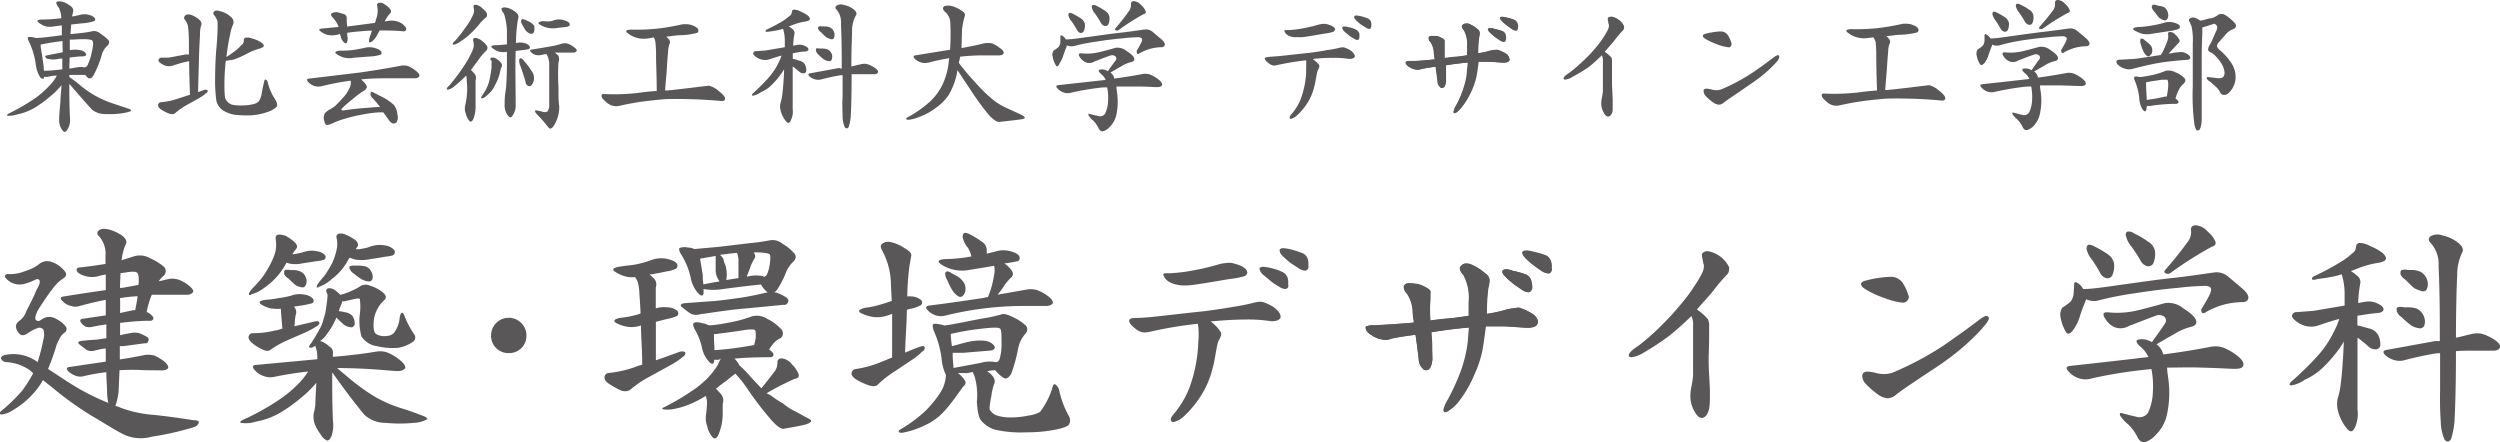 <svg xmlns="http://www.w3.org/2000/svg" width="260" height="45.99" viewBox="0 0 260 45.99"><defs><style>.cls-1{fill:#595757;}</style></defs><g id="レイヤー_2" data-name="レイヤー 2"><g id="レイアウト"><path class="cls-1" d="M7.09,13.33c-.12.25-.26.39-.37.39s-.22-.14-.36-.38a1.72,1.72,0,0,1-.21-.84c0-.49.06-1.11.13-1.86,0-.47.08-1.08.12-1.78a8.18,8.18,0,0,1-1.22,1.2,11.33,11.33,0,0,1-1.63,1.18,6,6,0,0,1-1.72.65,2.8,2.8,0,0,1-1,.15c-.16,0-.13-.13.11-.25a21.6,21.6,0,0,0,2.65-1.53,10.09,10.09,0,0,0,1.6-1.4,4.31,4.31,0,0,0,.72-1c-.35,0-.69.08-.93.12a.91.91,0,0,1-.41,0s0,.1,0,.15-.2.15-.41-.12a3.47,3.47,0,0,1-.46-1.48A8.09,8.09,0,0,0,3,4.3c-.11-.2-.14-.35-.08-.41s.25-.08.54,0a.88.88,0,0,1,.27.06c.6,0,1.3-.12,2-.19l.7-.1V3.43c0-.27,0-.55,0-.79l-.72.09a2.18,2.18,0,0,1-1,0A2.44,2.44,0,0,1,4,2.33c-.2-.16-.12-.27.3-.3a14.8,14.8,0,0,0,2.08-.14A2.77,2.77,0,0,0,6.11.78,1,1,0,0,1,5.85.29c0-.11.14-.15.36-.15a1.82,1.82,0,0,1,.88.32c.37.2.53.43.53.62a2.14,2.14,0,0,1-.1.49.75.75,0,0,0,0,.15l.77-.16a1.66,1.66,0,0,1,1,0,1,1,0,0,1,.58.34.21.21,0,0,1-.09.3,5,5,0,0,1-1.3.23L7.4,2.55c0,.27-.05.61-.07,1l.75-.08a11.76,11.76,0,0,0,1.57-.23,1,1,0,0,1,.82.28,3.94,3.94,0,0,1,.8.65c.15.19.1.4-.13.61a2,2,0,0,0-.54.87,10.44,10.44,0,0,1-.92,2.27c-.17.23-.35.29-.5.19a1.06,1.06,0,0,1-.31-.32H7.21V8L8,8.58A11.43,11.43,0,0,0,9.74,9.86a10,10,0,0,0,1.88.86l1.77.59c.18.06.27.14.24.2s-.3.17-.87.26a8.57,8.57,0,0,1-1.8.09,2.11,2.11,0,0,1-1.4-.47C8.77,10.53,8,9.64,7.21,8.72c0,1.13,0,2.38.08,3.71A1.75,1.75,0,0,1,7.09,13.33ZM6.5,4.27c-.78.09-1.54.21-2.28.37,0,.32.13.86.23,1.64a8.24,8.24,0,0,1,.12,1.08c.58,0,1.22-.07,1.91-.15,0-.35,0-.75,0-1.11a2.43,2.43,0,0,0-.3,0,2.56,2.56,0,0,1-1.3,0c-.23-.18-.24-.31,0-.34l1.65-.33C6.51,5.08,6.5,4.67,6.5,4.27Zm.71,2.85c.28,0,.55-.09.86-.12a1.81,1.81,0,0,1,.68,0,.36.36,0,0,0,.35-.21,5.62,5.62,0,0,0,.43-1.3c.17-.68.2-1.11.08-1.26s-.77-.2-2-.11l-.35,0c0,.25,0,.55,0,.87,0,.08,0,.17,0,.23a2.77,2.77,0,0,1,1.1,0,.82.82,0,0,1,.57.35c.1.15,0,.26-.25.29-.51,0-1,.08-1.44.12C7.24,6.36,7.21,6.74,7.21,7.12Z"/><path class="cls-1" d="M21.3,9.33c.15,0,.26,0,.29.08s0,.21-.18.3a5,5,0,0,1-.8.55l-1.26.7a6.94,6.94,0,0,0-1.16.83c-.15.12-.38.1-.67,0a4.76,4.76,0,0,1-.78-.41c-.21-.15-.32-.32-.3-.46a.32.32,0,0,1,.28-.29,7,7,0,0,0,1.65-.33l1.39-.45c-.05-1.35-.09-2.53-.09-3.47-.23,0-.44.09-.61.12s-.61.17-1,.29a1.34,1.34,0,0,1-.7.08,1.63,1.63,0,0,1-.64-.29c-.19-.11-.26-.25-.23-.34A.29.29,0,0,1,16.8,6l.6,0c.21,0,.83-.14,1.84-.32a1.11,1.11,0,0,1,.41,0c0-.35,0-.67,0-1,0-1.2-.08-1.9-.11-2A1.8,1.8,0,0,0,19.19,2a.29.29,0,0,1,.07-.38c.1-.12.29-.15.56-.09a2.44,2.44,0,0,1,.84.46c.29.23.36.49.24.71a3.13,3.13,0,0,0-.1.8c0,.36-.07,1.14-.1,2.34s-.07,2.32-.1,3.74Zm2.18-3A22.84,22.84,0,0,0,23.34,9a10.7,10.7,0,0,0,.06,1.14,1,1,0,0,0,.25.43,1,1,0,0,0,.55.33,4.22,4.22,0,0,0,1.05.06,4.38,4.38,0,0,0,1.17-.15c.31-.09.5-.23.55-.37a2.06,2.06,0,0,0,.26-.82c.08-.41.15-.75.21-1s.08-.41.2-.33a.35.35,0,0,1,.21.3,5.45,5.45,0,0,0,.71,1.66c.27.4.33.7.18.89a2.47,2.47,0,0,1-1,.53A5.87,5.87,0,0,1,26,12a12.13,12.13,0,0,1-1.65-.07,3.56,3.56,0,0,1-1.13-.43,1.66,1.66,0,0,1-.73-1.1,16.22,16.22,0,0,1-.12-1.7c0-.89,0-2.14.14-3.72s.13-2.5.11-2.75a1.69,1.69,0,0,0-.34-.64c-.12-.15-.14-.27,0-.4s.35-.12.7,0a2.47,2.47,0,0,1,1,.54.69.69,0,0,1,.26.82,4,4,0,0,0-.3,1,20.8,20.8,0,0,0-.39,2.38,9.69,9.69,0,0,0,.83-.58,5.31,5.31,0,0,0,.77-.7.52.52,0,0,0,.2-.44c0-.15.05-.25.17-.29a1.34,1.34,0,0,1,.75.1,2.77,2.77,0,0,1,.88.39c.2.13.31.26.28.38s-.23.21-.55.3a5.94,5.94,0,0,0-1.28.54,9.82,9.82,0,0,1-1.31.57Z"/><path class="cls-1" d="M41.56,6.86a1.72,1.72,0,0,1,.84,0,2.9,2.9,0,0,1,.85.51c.31.23.43.43.35.57s-.24.2-.5.2l-2.29,0c-1.06,0-2.16,0-3.26.12l.21.19c.34.33.44.56.37.68a.78.78,0,0,1-.29.31,7.94,7.94,0,0,0-1.08.8c-.6.48-1,.83-1.16,1s-.11.27.17.24a23.72,23.72,0,0,1,2.36-.26c.58-.05,1-.09,1.4-.09-.29-.38-.59-.73-.85-1a.44.44,0,0,1-.14-.42c0-.16.11-.2.21-.13.28.13.69.35,1.21.61a6,6,0,0,1,1,.72,1.86,1.86,0,0,1,.37,1,1,1,0,0,1-.08.79.42.42,0,0,1-.43.13,1,1,0,0,1-.45-.45l-.51-.7c-.12,0-.26,0-.38,0a12.53,12.53,0,0,0-1.61.2,17.2,17.2,0,0,0-2.31.56,8.61,8.61,0,0,0-1.06.42A1.47,1.47,0,0,1,34,13c-.12,0-.23-.17-.29-.47a1,1,0,0,1,.07-.74,1.82,1.82,0,0,1,.52-.41,2.72,2.72,0,0,0,.61-.41c.26-.26.57-.58.87-.93a3.18,3.18,0,0,0,.69-1.22,1.63,1.63,0,0,0,0-.43,26.27,26.27,0,0,0-3,.57,1.47,1.47,0,0,1-.72,0,1.49,1.49,0,0,1-.7-.44c-.2-.21-.15-.33.14-.35l5.33-.64C39.15,7.29,40.52,7.06,41.56,6.86ZM39.39.3A.67.67,0,0,1,40,.46a1.87,1.87,0,0,1,.6.52.33.33,0,0,1-.09.47,5,5,0,0,0-.51.78l.45-.07a2.13,2.13,0,0,1,.9.08,1.61,1.61,0,0,1,.7.43c.18.17.24.33.18.44a.31.31,0,0,1-.36.14c-.57-.06-1.3-.08-2.23-.08h-.15c-.09.15-.19.34-.28.5a1.89,1.89,0,0,1-.56.67c-.19.11-.28.08-.28-.06a1.82,1.82,0,0,1,.16-.62,4.34,4.34,0,0,1,.16-.47c-.58,0-1.11.06-1.58.1s-.66.08-1,.12c0,.08,0,.17,0,.26a1.25,1.25,0,0,1,0,.67c-.05.19-.17.22-.32.08a1.16,1.16,0,0,1-.35-.58c0-.1-.06-.21-.08-.3L35,3.63a2.4,2.4,0,0,1-.93,0,2,2,0,0,1-.73-.37c-.24-.17-.18-.26.15-.29l1.73-.17a2.85,2.85,0,0,0-.64-1c-.19-.21-.2-.38,0-.46a1,1,0,0,1,.55-.06l.63.18a.43.43,0,0,1,.3.46c0,.24,0,.52.06.84L39,2.38c.09-.29.17-.55.22-.73a2.41,2.41,0,0,0,0-1.06C39.18.49,39.23.37,39.39.3ZM36.71,5.2c.43-.06.84-.14,1.24-.23A1.93,1.93,0,0,1,39,5c.35.1.58.23.64.37a.22.22,0,0,1-.07.32,3.69,3.69,0,0,1-.89.17L36.83,6a2.3,2.3,0,0,1-1,0,2.47,2.47,0,0,1-.84-.39c-.23-.17-.12-.29.32-.34A10.85,10.85,0,0,0,36.71,5.2Z"/><path class="cls-1" d="M49.11,5.32a1.39,1.39,0,0,0,.12-1c-.08-.24,0-.38.2-.38a1.23,1.23,0,0,1,.73.35,1.53,1.53,0,0,1,.53.58.46.46,0,0,1-.11.4,5.2,5.2,0,0,0-.85,1c-.24.32-.49.67-.75,1l.4.43a.74.74,0,0,1,.08.65c0,.34,0,1.22,0,2.67a3.51,3.51,0,0,1-.19,1.24c-.13.36-.29.47-.44.33a1.82,1.82,0,0,1-.38-.74,1.52,1.52,0,0,1-.08-.84,8,8,0,0,0,.22-1.74c0-.46-.05-.82-.05-1a1.61,1.61,0,0,0-.06-.41,13,13,0,0,1-1.2,1.09,1.63,1.63,0,0,1-.64.37c-.14,0-.2,0-.17-.11a.77.77,0,0,1,.24-.3,19.46,19.46,0,0,0,1.47-1.94A10,10,0,0,0,49.11,5.32ZM49.46.49a1.21,1.21,0,0,1,.71.38c.28.24.45.43.47.58a.38.38,0,0,1-.12.39,3.33,3.33,0,0,0-.68.69,10,10,0,0,1-1,1.05,5.92,5.92,0,0,1-.94.72,1.85,1.85,0,0,1-.66.34c-.14,0-.18,0-.15-.13a.8.8,0,0,1,.24-.27,13.39,13.39,0,0,0,1.13-1.45,5.58,5.58,0,0,0,.7-1.17,1.06,1.06,0,0,0,.11-.78C49.2.61,49.26.49,49.46.49ZM51.13,6a.64.64,0,0,1,.52.14,1.43,1.43,0,0,1,.49.44.38.38,0,0,1,0,.43l-.08.21c0,.09-.06.26-.1.46s-.16.49-.28.78a8.48,8.48,0,0,1-.42.8,2.54,2.54,0,0,1-.46.52c-.11.11-.22.2-.28.25a.74.74,0,0,1-.38.19c-.09,0-.14,0-.1-.09a.63.63,0,0,1,.12-.21l.32-.5a4.75,4.75,0,0,0,.32-.72A6.14,6.14,0,0,0,51,7.82,5.84,5.84,0,0,0,51.12,7c0-.21,0-.38,0-.47a.4.4,0,0,0,0-.21A.37.37,0,0,0,51,6.24C51,6.1,51,6,51.13,6Zm1.59-1.34c0-.35,0-.72,0-1.07a6.52,6.52,0,0,0-.31-2.18.94.94,0,0,1-.26-.48c0-.1.13-.16.35-.16a1.93,1.93,0,0,1,.89.32c.36.22.53.43.53.63a1.31,1.31,0,0,1-.07.39,16.15,16.15,0,0,0-.19,2.37,1.61,1.61,0,0,1,.87,0,.94.94,0,0,1,.55.32.24.24,0,0,1-.06.3,4.23,4.23,0,0,1-.69.11l-.7.09c-.06,1.62,0,3.51,0,5.61a1.68,1.68,0,0,1-.2.9c-.14.27-.26.4-.35.4s-.24-.13-.38-.38a1.72,1.72,0,0,1-.22-.84c0-.4,0-.92.1-1.51S52.69,8,52.72,7c0-.52,0-1.07,0-1.62a1.75,1.75,0,0,1-.79,0A2.11,2.11,0,0,1,51.21,5c-.21-.15-.12-.27.26-.3a7.41,7.41,0,0,0,1.11-.08C52.63,4.65,52.67,4.62,52.72,4.62ZM54,6.24c0-.13.09-.19.15-.19a.48.48,0,0,1,.26.19,6.69,6.69,0,0,1,.85,1.11,1.24,1.24,0,0,1,.26,1,1.11,1.11,0,0,1-.29.56.27.27,0,0,1-.33,0,.41.41,0,0,1-.23-.35c-.17-.61-.37-1.2-.56-1.73A1.2,1.2,0,0,1,54,6.24Zm.21-4.14A.17.17,0,0,1,54.43,2a3.52,3.52,0,0,1,.59.25,1.35,1.35,0,0,1,.52.41,1,1,0,0,1,0,.62.3.3,0,0,1-.37.23,1.22,1.22,0,0,1-.52-.36c-.13-.22-.27-.46-.39-.69A.54.54,0,0,1,54.21,2.1Zm4.23,2.44a1.2,1.2,0,0,1,.6,0,2.09,2.09,0,0,1,.66.37c.23.15.32.31.27.4s-.18.16-.36.16l-.79,0c-.4,0-.78,0-1.13,0a1.74,1.74,0,0,1,.39.34.86.86,0,0,1,0,.66,22.22,22.22,0,0,0,0,2.57c0,.84,0,1.51.08,2a3.47,3.47,0,0,1-.22,1.33,3.32,3.32,0,0,1-.44.84c-.15.17-.3.2-.41.11a15.81,15.81,0,0,0-1.28-1.47.58.58,0,0,1-.17-.3c0-.08.08-.09.2-.06l.5.1a.67.67,0,0,0,.6,0,1.06,1.06,0,0,0,.18-.66c0-1.89,0-3.26,0-4.07a2.42,2.42,0,0,0-.18-1.05.68.68,0,0,1-.11-.2l-.55.11a1.18,1.18,0,0,1-.53,0,1,1,0,0,1-.54-.31c-.13-.15-.1-.24.09-.26.63-.09,1.24-.21,1.82-.3S58.1,4.64,58.44,4.54ZM57,2.23a2.54,2.54,0,0,0,.45-.06,1.68,1.68,0,0,1,1.1-.1c.37.1.6.22.66.34a.22.22,0,0,1-.06.32,1,1,0,0,1-.34.08L58,2.9a2.52,2.52,0,0,1-1,0,2.6,2.6,0,0,1-.86-.35c-.26-.15-.15-.29.31-.35Z"/><path class="cls-1" d="M68.16,4.35A1.63,1.63,0,0,0,68,3.89L67.38,4a2.76,2.76,0,0,1-1.2-.08,2.66,2.66,0,0,1-.91-.48c-.28-.22-.14-.34.36-.36a20.84,20.84,0,0,0,2.7-.1c.81-.09,1.6-.23,2.32-.38a2.34,2.34,0,0,1,1.26,0c.38.13.64.29.69.44a.3.3,0,0,1-.09.38,7.85,7.85,0,0,1-1.67.24c-.48,0-1,.1-1.58.16a.34.34,0,0,1,.11.07c.3.25.38.51.24.73a3.67,3.67,0,0,0-.12.57c0,.24-.08.81-.12,1.66s-.14,1.59-.2,2.56h.21c.72-.06,2.18-.24,4.33-.5a2.21,2.21,0,0,1,1,.53c.47.35.7.64.7.81s-.14.27-.34.26a51.16,51.16,0,0,0-5.55-.21c-.41,0-1.2.09-2.3.21a28.54,28.54,0,0,0-2.82.5,1.46,1.46,0,0,1-1.23-.29c-.4-.32-.61-.56-.61-.73s.09-.23.26-.21a21.75,21.75,0,0,0,3.56-.12c.67-.1,1.33-.16,1.92-.2,0-1.57-.07-2.78-.07-3.6A12.33,12.33,0,0,0,68.16,4.35Z"/><path class="cls-1" d="M82.29,12.41c-.1.29-.21.4-.33.37s-.26-.2-.44-.48a2.84,2.84,0,0,1-.35-.87,1.4,1.4,0,0,1,0-.7,5,5,0,0,0,.2-1c.06-.49.14-1.34.18-2.53-.06.11-.15.25-.23.37a8.59,8.59,0,0,1-1,1.2,3.57,3.57,0,0,1-1.19.82,1.9,1.9,0,0,1-.82.36c-.15,0-.14-.1,0-.25A19.76,19.76,0,0,0,80,8a6.67,6.67,0,0,0,.93-1.4,5.36,5.36,0,0,0,.35-.82c-.43.11-.87.26-1.33.41a1.37,1.37,0,0,1-.75,0,1.68,1.68,0,0,1-.64-.32c-.18-.14-.26-.26-.22-.37a.27.27,0,0,1,.28-.18l1-.07,2-.34V4.15A4.12,4.12,0,0,0,81.44,3l-.34.09a8.91,8.91,0,0,1-1.17.2.48.48,0,0,1-.27,0c-.06,0-.06-.09,0-.18.68-.32,1.23-.61,1.63-.85a5.46,5.46,0,0,0,.82-.6.48.48,0,0,0,.24-.39A.26.26,0,0,1,82.54,1a1.3,1.3,0,0,1,.68.18,3.87,3.87,0,0,1,.8.44c.16.15.24.29.2.4s-.22.18-.54.23a6.11,6.11,0,0,0-1.25.35l-.4.15a2.27,2.27,0,0,1,.36.26.51.51,0,0,1,.24.47,8.11,8.11,0,0,0-.14,1.27l.43-.08a1.23,1.23,0,0,1,.79.11c.26.12.37.24.37.35s-.11.2-.31.23c-.48,0-.94.12-1.32.18,0,.17,0,.38,0,.59.24,0,.47.13.7.19a.87.87,0,0,1,.58.42,1.29,1.29,0,0,1,.12.66.29.29,0,0,1-.26.23.62.62,0,0,1-.42-.14c-.26-.21-.5-.42-.73-.58,0,1.3,0,2.79,0,4.48A1.92,1.92,0,0,1,82.29,12.41Zm5.25-5.26V6.34c0-1.86-.05-3.15-.08-3.85A2,2,0,0,0,87,1c-.15-.14-.16-.29,0-.41a.85.85,0,0,1,.77-.07,2.3,2.3,0,0,1,1,.45c.27.21.36.41.27.59A3.17,3.17,0,0,0,88.62,3c0,.6-.08,1.91-.08,3.91l1-.23a1.39,1.39,0,0,1,.7,0,3.05,3.05,0,0,1,.76.39c.26.18.37.35.31.47a.46.46,0,0,1-.43.18c-.15,0-.59,0-1.31,0l-1,0c0,2.36-.06,3.82-.09,4.36a5.23,5.23,0,0,1-.19,1.06c-.1.23-.25.28-.42.11a2.83,2.83,0,0,1-.24-1.13c0-.58-.06-1.25,0-2,0-.5,0-1.28,0-2.3-.06,0-.12,0-.17,0a20,20,0,0,0-2.06.44,1.23,1.23,0,0,1-.61,0,1.5,1.5,0,0,1-.61-.32c-.17-.17-.13-.29.09-.32l3-.55ZM84.86,5.28c0-.13,0-.2,0-.23a.82.82,0,0,1,.4,0h.35a2.15,2.15,0,0,1,.47.09.94.94,0,0,1,.43.49.89.89,0,0,1,0,.53.27.27,0,0,1-.32.2,1.2,1.2,0,0,1-.49-.17,4.25,4.25,0,0,1-.58-.51A.79.79,0,0,1,84.86,5.28ZM85.08,3c0-.12,0-.21.08-.25a.78.78,0,0,1,.38,0l.35,0a1.65,1.65,0,0,1,.46.12.87.87,0,0,1,.4.49.79.79,0,0,1,0,.53.25.25,0,0,1-.31.19,2.17,2.17,0,0,1-.5-.2,5.63,5.63,0,0,1-.54-.52A.83.83,0,0,1,85.08,3Z"/><path class="cls-1" d="M98.83,2.38a1.53,1.53,0,0,0-.5-1.11C98,1,98,.72,98.26.63a1.55,1.55,0,0,1,1,.09,3.35,3.35,0,0,1,.9.5.41.41,0,0,1,.17.49,7.16,7.16,0,0,0-.28,1.4L100,4.89V5c.91-.17,1.71-.33,2.33-.49a2.17,2.17,0,0,1,.84,0A3.29,3.29,0,0,1,104,5c.31.21.43.41.37.55s-.24.21-.5.21h-1.74a19.68,19.68,0,0,0-2.29.14c0,.21-.09.44-.12.64a23.88,23.88,0,0,0,1.8,2.13,15.2,15.2,0,0,0,1.86,1.79,6.75,6.75,0,0,0,1.26.75l1.39.64c.4.18.56.32.55.41s-.24.13-.73.2l-1.94.22c-.27,0-.64-.25-1.1-.76a29,29,0,0,1-2-2.77c-.59-.87-1-1.5-1.23-1.86l-.12.61a7.25,7.25,0,0,1-.81,2,5.49,5.49,0,0,1-1.39,1.37,6.58,6.58,0,0,1-1.68.9,3.9,3.9,0,0,1-1.08.29c-.21,0-.3-.08-.26-.14a1.3,1.3,0,0,1,.35-.23,11.77,11.77,0,0,0,2.21-1.6A6,6,0,0,0,98,8.84a7.21,7.21,0,0,0,.67-2.42,1.68,1.68,0,0,1,.06-.37,22,22,0,0,0-2.16.46,1.54,1.54,0,0,1-1.44-.4c-.19-.21-.15-.33.13-.36l3.55-.58A25.05,25.05,0,0,0,98.83,2.38Z"/><path class="cls-1" d="M109.77,6.72a2.44,2.44,0,0,1-.29-.82.74.74,0,0,1,.1-.64,3.9,3.9,0,0,0,.52-.38,1,1,0,0,0,.18-.5c0-.17,0-.37,0-.55s.09-.2.27-.06a.87.87,0,0,1,.29.33c.61,0,1.43-.14,2.44-.27s2.13-.31,3.09-.41,1.88-.25,2.67-.35a1.07,1.07,0,0,1,.84.25l.84.71c.26.22.42.42.42.59s-.12.29-.35.29a4.64,4.64,0,0,0-2.25.62c-.14.11-.25.13-.29,0s-.06-.18,0-.3c.17-.29.33-.57.44-.8s.14-.39,0-.47a.52.52,0,0,0-.28-.09,16.45,16.45,0,0,0-1.71.12c-1,.09-1.89.21-2.68.34a18.67,18.67,0,0,0-2.25.44,1.21,1.21,0,0,1-.83-.06s0,.07,0,.1c-.09.22-.21.52-.33.87a3.23,3.23,0,0,1-.4.89C110.07,6.94,109.89,7,109.77,6.72Zm5.64,6.48a1.43,1.43,0,0,1-.73.46c-.16,0-.31-.09-.42-.3a2.62,2.62,0,0,0-.58-.83,2.08,2.08,0,0,1-.48-.55c0-.13,0-.18.12-.13.27.06.56.15.87.21a.63.63,0,0,0,.74-.24,3.24,3.24,0,0,0,.31-1.32,5.64,5.64,0,0,0-.09-1.41l-.45,0a28,28,0,0,0-3.32.55,1.21,1.21,0,0,1-.7,0,1.47,1.47,0,0,1-.7-.44c-.2-.21-.15-.32.12-.35L115,8.31a1.89,1.89,0,0,0-.44-.58c-.29-.23-.36-.4-.24-.47a1.06,1.06,0,0,1,.76.07.25.25,0,0,1,.14.08c.29-.43.58-.82.84-1.17a.32.32,0,0,0-.08-.4.57.57,0,0,0-.46-.08c-1,.35-1.54.58-1.7.64a1,1,0,0,1-1.06,0,1.44,1.44,0,0,1-.53-.59c-.09-.2,0-.29.3-.26a5.18,5.18,0,0,0,1.71-.11c.58-.13,1.19-.3,1.79-.47a1.46,1.46,0,0,1,1.14.34c.49.3.75.56.79.76s-.06.32-.29.38a3.52,3.52,0,0,0-1.08.46c-.38.21-.76.44-1.1.64a1,1,0,0,1,.38.52.24.24,0,0,0,0,.1c1.17-.15,2.16-.32,2.94-.47a1.53,1.53,0,0,1,.82.06,3.51,3.51,0,0,1,.87.52c.31.24.4.44.35.58s-.25.2-.53.2S119.39,9,118.24,9c-.71,0-1.43,0-2.13,0,0,.27.07.58.1.94a6.55,6.55,0,0,1-.13,2.1A2.6,2.6,0,0,1,115.41,13.2Zm-4.3-11.61c0-.14.06-.23.12-.25s.18,0,.35.09a9.32,9.32,0,0,1,.84.49.94.94,0,0,1,.41.6,1.5,1.5,0,0,1-.12.73.34.34,0,0,1-.37.17A.62.62,0,0,1,112,3.1c-.17-.31-.35-.58-.52-.84A1.62,1.62,0,0,1,111.11,1.59Zm2.44-.83c0-.13,0-.23.12-.24a.47.47,0,0,1,.36.09,6,6,0,0,1,.92.53.89.89,0,0,1,.43.63,1.52,1.52,0,0,1-.11.76.36.36,0,0,1-.38.17.67.67,0,0,1-.4-.32c-.18-.34-.39-.64-.58-.93A1.37,1.37,0,0,1,113.55.76Zm4.07-.32c0-.21.07-.32.32-.32a1.15,1.15,0,0,1,.73.4,1.77,1.77,0,0,1,.47.62c.06.16,0,.29-.24.35a23.07,23.07,0,0,0-2.58,1.65.3.3,0,0,1-.29,0c-.09,0-.09-.14,0-.23a20.91,20.91,0,0,0,1.44-1.84A1.06,1.06,0,0,0,117.62.44Z"/><path class="cls-1" d="M140.9,5.89c-.08.18-.28.22-.49.24h0c-.19,0-.7-.11-1.43-.11a.58.58,0,0,0-.18,0c-.79,0-1.37,0-2.27.12.3.23.64.52.68.67v.09c0,.19-.17.37-.21.57-.12.48-.17,1-.31,1.51a5.48,5.48,0,0,1-.79,1.84,6.19,6.19,0,0,1-1,1.17,1.37,1.37,0,0,1-.65.37.17.17,0,0,1-.12-.05.16.16,0,0,1,0-.1c0-.2.29-.44.38-.58a5.29,5.29,0,0,0,.78-1.37,9.49,9.49,0,0,0,.55-2.67c0-.2,0-.4,0-.6V6.88a4,4,0,0,0,0-.61,27.54,27.54,0,0,0-2.88.47,2.62,2.62,0,0,1-.46.08,1,1,0,0,1-.6-.28c-.16-.11-.36-.3-.36-.44s0,0,0-.06.32-.12.62-.14l.83-.06,3.23-.35c.82-.11,1.11-.15,1.78-.28A10.27,10.27,0,0,0,139.19,5a1.91,1.91,0,0,1,.44-.08.86.86,0,0,1,.27.05,3.49,3.49,0,0,1,.54.26c.24.17.47.43.47.61A.54.54,0,0,0,140.9,5.89ZM138.82,3.1a.31.31,0,0,1-.16.21,4.65,4.65,0,0,1-.87.18c-.51.08-1.59.28-2.27.37a4.59,4.59,0,0,1-.62,0,1.63,1.63,0,0,1-.36,0,1.65,1.65,0,0,1-.64-.21.88.88,0,0,1-.34-.46s0,0,0,0,.06-.06.12-.06H134a10,10,0,0,0,1.43-.17,15.37,15.37,0,0,0,1.74-.41,3.56,3.56,0,0,1,.52-.07,1.11,1.11,0,0,1,.4.06c.21.06.77.23.77.55Zm2.49,1a.2.2,0,0,1-.14.06.78.78,0,0,1-.38-.16,3.08,3.08,0,0,1-.47-.3l-.49-.41a.68.68,0,0,1-.23-.38.12.12,0,0,1,0-.08.31.31,0,0,1,.21-.08,1.92,1.92,0,0,1,.41.07,2.77,2.77,0,0,1,.85.29.61.61,0,0,1,.31.48,2.44,2.44,0,0,1,0,.26A.28.28,0,0,1,141.31,4.06Zm1.23-1.15a.13.13,0,0,1-.13.06.73.73,0,0,1-.38-.15l-.48-.3c-.14-.11-.38-.32-.49-.42s-.22-.24-.22-.38a.17.17,0,0,1,0-.07.29.29,0,0,1,.21-.08,2.82,2.82,0,0,1,.41.06,4.32,4.32,0,0,1,.86.28.61.61,0,0,1,.3.51.93.93,0,0,1,0,.23A.28.28,0,0,1,142.54,2.91Z"/><path class="cls-1" d="M156.91,6.29c-.06.17-.29.22-.54.23h0c-.26,0-.89-.06-1.46-.09h-1.22c-.07.53-.14,1.1-.24,1.62A6.57,6.57,0,0,1,153,9.4a7,7,0,0,1-1,1.73c-.17.21-.45.49-.62.49h-.09a.21.21,0,0,1-.06-.16,2.18,2.18,0,0,1,.28-.63,9,9,0,0,0,.67-1.62,8.24,8.24,0,0,0,.37-1.6c0-.32.06-.71.1-1.11-.79.07-1.59.17-2.36.3,0,.15.05.61.05.86s0,.45,0,.66a1.28,1.28,0,0,1-.1.59.32.32,0,0,1-.29.24.22.22,0,0,1-.21-.11.79.79,0,0,1-.25-.55c-.06-.51-.12-1-.2-1.55a13.4,13.4,0,0,0-1.55.26,1,1,0,0,1-.34.06,1.67,1.67,0,0,1-.85-.29c-.17-.1-.37-.27-.37-.45,0,0,0,0,0-.06s.19-.09.37-.11a.52.52,0,0,1,.17,0h.1c.8,0,1.57-.09,2.37-.16,0-.22-.06-.45-.08-.65a2.2,2.2,0,0,0-.35-1.16.54.54,0,0,1-.2-.4.23.23,0,0,1,.18-.23.56.56,0,0,1,.22,0,3.34,3.34,0,0,1,.43.05c.17,0,.77.28.81.44a.59.59,0,0,1,0,.17c0,.08,0,.16,0,.23s0,.42,0,.61,0,.55,0,.83c.53-.08.88-.11,1.37-.16l1-.14V5.51a6.34,6.34,0,0,0,0-.66,3,3,0,0,0-.34-1.7.68.68,0,0,1-.21-.4.19.19,0,0,1,.06-.14.41.41,0,0,1,.34-.15.6.6,0,0,1,.26,0,3,3,0,0,1,.94.57.5.5,0,0,1,.24.43,2.5,2.5,0,0,1-.07.44,12.56,12.56,0,0,0-.1,1.64A8.46,8.46,0,0,0,155,5.31a2.64,2.64,0,0,1,.49-.08,1,1,0,0,1,.31,0,3.37,3.37,0,0,1,.8.37.69.69,0,0,1,.37.52A.16.16,0,0,1,156.91,6.29Zm-.41-2a.25.25,0,0,1-.16.06.78.78,0,0,1-.38-.16l-.5-.34a6,6,0,0,1-.46-.4c-.1-.1-.26-.26-.26-.37s0,0,0-.07a.28.28,0,0,1,.22-.09,1.13,1.13,0,0,1,.4.09,5.26,5.26,0,0,1,.87.24.66.66,0,0,1,.31.53.85.85,0,0,1,0,.23A.39.39,0,0,1,156.5,4.25Zm1.24-1.17a.2.2,0,0,1-.15.06A.84.84,0,0,1,157.2,3c-.18-.12-.29-.2-.47-.34a4.06,4.06,0,0,1-.48-.4c-.11-.11-.26-.26-.26-.39a.17.17,0,0,1,0-.07.35.35,0,0,1,.21-.06,1.53,1.53,0,0,1,.4.06,5.11,5.11,0,0,1,.88.26.67.67,0,0,1,.31.52,1,1,0,0,1,0,.23A.29.29,0,0,1,157.74,3.08Z"/><path class="cls-1" d="M168.73,3.22a10,10,0,0,0-.84,1c-.4.49-.59.67-1,1.17a3.82,3.82,0,0,1,.69.58,1,1,0,0,1,.07.44c0,.11,0,.28,0,.45s0,.74,0,1.41v.29c0,.63.06,1.28.07,1.79v.38c0,.23,0,.47,0,.7s-.14.62-.41.69h-.08c-.19,0-.35-.23-.44-.4a2.65,2.65,0,0,1-.2-.47,2.41,2.41,0,0,1-.06-.5c0-.46.15-.81.17-1.33,0,0,0-.06,0-.09s0-.44,0-.78v-.3c0-.35,0-.63,0-.87s0-.47,0-.79v0c0-.07,0-.15,0-.21a1.21,1.21,0,0,0-.11-.63,16.82,16.82,0,0,1-1.34,1.21A16.3,16.3,0,0,1,163.52,8a1.68,1.68,0,0,1-.74.28.24.24,0,0,1-.16-.06.11.11,0,0,1,0-.08c0-.2.5-.52.66-.62a17.79,17.79,0,0,0,1.49-1.3A14,14,0,0,0,166,4.91a8.73,8.73,0,0,0,.74-1,6.85,6.85,0,0,0,.48-.82,1.09,1.09,0,0,0,.11-.43.27.27,0,0,0-.05-.18c0-.16-.07-.34-.07-.48s0-.17.12-.21a.4.4,0,0,1,.23-.06,1.44,1.44,0,0,1,.78.32,1.52,1.52,0,0,1,.56.67.34.34,0,0,1,0,.14A.44.44,0,0,1,168.73,3.22Z"/><path class="cls-1" d="M179.89,4.91a.34.34,0,0,1-.17,0,4.49,4.49,0,0,1-1.16-.31,6.54,6.54,0,0,1-1.08-.49c-.14-.09-.38-.21-.38-.36s0,0,0-.06c.07-.17.29-.17.48-.23a7.32,7.32,0,0,1,1.29-.19h.06a.89.89,0,0,1,.72.32,2.57,2.57,0,0,1,.38.78.34.34,0,0,1,.05.17A.38.38,0,0,1,179.89,4.91Zm4.79,1.63A13.42,13.42,0,0,1,183.09,8c-.75.58-1.43,1-2.24,1.58-.53.36-1.07.7-1.57,1.09a.87.87,0,0,1-.53.22,1.26,1.26,0,0,1-.6-.25,4.94,4.94,0,0,1-.81-.71.82.82,0,0,1-.16-.43.19.19,0,0,1,0-.12c0-.12.18-.16.32-.16a2.59,2.59,0,0,1,.59.11,2.08,2.08,0,0,0,.4.05,1.56,1.56,0,0,0,.58-.11,20.23,20.23,0,0,0,3.14-1.68c.85-.58,1.35-.94,2-1.43.26-.2.52-.41.67-.41a.14.14,0,0,1,.11,0,.19.19,0,0,1,.05.13C185.06,6.11,184.86,6.34,184.68,6.54Z"/><path class="cls-1" d="M195.06,4.35a1.7,1.7,0,0,0-.22-.46l-.56.06a2.75,2.75,0,0,1-1.2-.08,2.61,2.61,0,0,1-.92-.48c-.27-.22-.14-.34.37-.36a20.84,20.84,0,0,0,2.7-.1c.8-.09,1.6-.23,2.31-.38a2.38,2.38,0,0,1,1.27,0c.38.13.64.29.68.44a.29.29,0,0,1-.09.38,7.69,7.69,0,0,1-1.66.24c-.49,0-1,.1-1.58.16a.3.3,0,0,1,.1.07c.31.25.38.51.25.73a2.7,2.7,0,0,0-.13.57c0,.24-.07.81-.12,1.66s-.13,1.59-.2,2.56h.22c.71-.06,2.18-.24,4.33-.5a2.2,2.2,0,0,1,1,.53c.48.35.7.64.7.81s-.13.27-.33.26a51.16,51.16,0,0,0-5.55-.21c-.41,0-1.2.09-2.3.21a28.54,28.54,0,0,0-2.82.5,1.48,1.48,0,0,1-1.24-.29c-.39-.32-.61-.56-.61-.73s.09-.23.26-.21a21.88,21.88,0,0,0,3.57-.12c.67-.1,1.33-.16,1.92-.2-.05-1.57-.08-2.78-.08-3.6A11.26,11.26,0,0,0,195.06,4.35Z"/><path class="cls-1" d="M205.87,6.6a2.44,2.44,0,0,1-.29-.82.74.74,0,0,1,.1-.64,3.34,3.34,0,0,0,.52-.38,1,1,0,0,0,.19-.51c0-.16,0-.36,0-.55s.09-.19.27-.06A.91.91,0,0,1,207,4c.61,0,1.43-.14,2.44-.28s2.13-.3,3.09-.41,1.88-.24,2.67-.35a1.12,1.12,0,0,1,.84.26l.84.7c.26.23.43.43.43.6s-.13.29-.36.29a4.67,4.67,0,0,0-2.25.62c-.14.11-.25.12-.29,0a.25.25,0,0,1,0-.31c.17-.29.33-.56.44-.79s.14-.4,0-.47a.52.52,0,0,0-.28-.09,16.18,16.18,0,0,0-1.7.12c-1,.09-1.9.21-2.69.33A18.65,18.65,0,0,0,208,4.7a1.15,1.15,0,0,1-.83-.07s0,.08,0,.11c-.09.21-.21.52-.33.87a3,3,0,0,1-.4.88C206.17,6.81,206,6.84,205.87,6.6Zm5.64,6.48a1.59,1.59,0,0,1-.73.46c-.16,0-.31-.09-.42-.31a2.71,2.71,0,0,0-.57-.82,2,2,0,0,1-.49-.55c-.05-.14,0-.18.12-.14.27.06.56.16.87.22a.63.63,0,0,0,.74-.25,3.19,3.19,0,0,0,.31-1.31A5.72,5.72,0,0,0,211.25,9l-.44,0a27.87,27.87,0,0,0-3.33.55,1.3,1.3,0,0,1-.7,0,1.47,1.47,0,0,1-.7-.44c-.2-.22-.15-.32.12-.36q2.56-.27,4.86-.54a1.78,1.78,0,0,0-.44-.58c-.29-.23-.36-.4-.24-.48a1.14,1.14,0,0,1,.76.08.25.25,0,0,1,.14.08c.29-.43.58-.83.84-1.18a.31.31,0,0,0-.08-.39.57.57,0,0,0-.46-.08c-1,.35-1.54.58-1.7.64a1,1,0,0,1-1.06,0,1.44,1.44,0,0,1-.53-.59c-.09-.2,0-.29.31-.26a5.42,5.42,0,0,0,1.7-.11c.58-.14,1.19-.3,1.79-.47a1.48,1.48,0,0,1,1.14.33c.49.31.75.57.79.77s-.06.32-.29.38a3.45,3.45,0,0,0-1.08.45l-1.1.64a1,1,0,0,1,.38.52.27.27,0,0,0,0,.11c1.17-.15,2.17-.32,2.94-.47a1.53,1.53,0,0,1,.82.06,3.51,3.51,0,0,1,.87.52c.31.24.4.44.35.58s-.25.19-.53.19l-2.09-.07c-.71,0-1.43,0-2.13,0,0,.28.07.58.11.95a6.55,6.55,0,0,1-.14,2.1A2.6,2.6,0,0,1,211.51,13.08Zm-4.3-11.62c0-.13.06-.23.12-.24s.18,0,.35.09a7.43,7.43,0,0,1,.84.49.91.91,0,0,1,.41.59,1.52,1.52,0,0,1-.12.74.34.34,0,0,1-.37.16.59.59,0,0,1-.38-.32c-.17-.3-.35-.58-.52-.84A1.52,1.52,0,0,1,207.21,1.46Zm2.44-.82c0-.14,0-.23.12-.24a.46.46,0,0,1,.36.09,4.68,4.68,0,0,1,.92.53.85.85,0,0,1,.43.63,1.52,1.52,0,0,1-.11.76.36.36,0,0,1-.38.17.71.71,0,0,1-.4-.32c-.18-.34-.39-.64-.58-.93A1.5,1.5,0,0,1,209.65.64Zm4.07-.32c0-.21.07-.32.32-.32a1.08,1.08,0,0,1,.73.4,1.68,1.68,0,0,1,.47.62c.06.15,0,.29-.24.35A24,24,0,0,0,212.42,3a.37.37,0,0,1-.29,0c-.09,0-.09-.14,0-.23A23,23,0,0,0,213.57,1,1.13,1.13,0,0,0,213.72.32Z"/><path class="cls-1" d="M225.4,4.28a9.53,9.53,0,0,1-.6,1.33.76.76,0,0,0-.08.11c-1.47.23-2.42.38-2.8.41l-1.48.08a.37.37,0,0,0-.34.16c0,.13.05.28.25.43a1.62,1.62,0,0,0,.69.35,1.26,1.26,0,0,0,.79,0c1-.26,1.95-.48,2.71-.61s1.79-.23,2.91-.32c.22,0,.34-.11.34-.23s-.11-.26-.38-.41a1.2,1.2,0,0,0-.86-.14c-.35,0-.7.1-1,.15a5.78,5.78,0,0,1,.44-.5c.17-.2.35-.38.5-.54s.25-.26.17-.41a2,2,0,0,0-.44-.55.7.7,0,0,0-.57-.26c-.15,0-.21.14-.16.26A1.6,1.6,0,0,1,225.4,4.28Zm-3.13-1.46c-.43.05-.53.17-.3.34a4,4,0,0,0,.82.35,2.42,2.42,0,0,0,1,0l1.93-.29A4,4,0,0,0,226.6,3a.27.27,0,0,0,.08-.34c-.07-.12-.28-.22-.63-.32a1.8,1.8,0,0,0-1.05.05,12,12,0,0,1-1.25.27A11.11,11.11,0,0,1,222.27,2.82ZM222,8.34a6.38,6.38,0,0,1,.48,1.81,2.61,2.61,0,0,0,.32,1.19c.19.26.34.31.4.13a1.49,1.49,0,0,0,.06-.46,1,1,0,0,0,.43,0,16.48,16.48,0,0,1,2.67-.21.26.26,0,0,0,.21-.18c0-.1-.12-.23-.32-.38a4.64,4.64,0,0,1,.49-1.15,2.22,2.22,0,0,1,.38-.41c.21-.23.21-.43,0-.61a2.4,2.4,0,0,0-.9-.56,1.41,1.41,0,0,0-1-.14,7.68,7.68,0,0,1-1.28.41c-.39.09-.85.17-1.32.23l-.13,0c-.29-.08-.47-.08-.51,0S221.92,8.17,222,8.34Zm.65-3.72a4.2,4.2,0,0,0,.31.82,1.37,1.37,0,0,0,.29.35.22.22,0,0,0,.33,0,.61.61,0,0,0,.25-.42.83.83,0,0,0-.11-.57,1.49,1.49,0,0,0-.37-.38l-.29-.23a.53.53,0,0,0-.32-.18c-.07,0-.13,0-.15.17A.81.81,0,0,0,222.65,4.62Zm.6,5.43c-.05-.75-.06-1.25-.06-1.48l.39-.09,1.27-.19c.3,0,.5,0,.55,0s.12.33.09.75-.08.62-.14,1l-.15,0a19.22,19.22,0,0,1-1.94.35C223.26,10.29,223.25,10.17,223.25,10.05Zm.83-8.81c.19.25.34.47.45.59a2,2,0,0,0,.51.27.3.3,0,0,0,.37-.15.77.77,0,0,0,.06-.58,1,1,0,0,0-.35-.59,1.24,1.24,0,0,0-.46-.15,2.22,2.22,0,0,1-.33-.07A.82.82,0,0,0,223.9.5a.24.24,0,0,0-.11.25A.86.86,0,0,0,224.08,1.24Zm8.42,6.9a2.62,2.62,0,0,0-.38-1.49,6.23,6.23,0,0,0-1.21-1.4.79.79,0,0,1-.35-.48.83.83,0,0,1,.29-.47c.25-.31.51-.58.7-.81a1.7,1.7,0,0,1,.71-.46c.38-.18.38-.47,0-.8a4.25,4.25,0,0,0-.9-.7.69.69,0,0,0-.65,0,2,2,0,0,1-.74.37c-.27,0-.53.12-.79.18l-.29.06-.07,0a2.2,2.2,0,0,0-.63-.31.55.55,0,0,0-.43.09.2.2,0,0,0-.07.31c.06.11.13.29.23.5a6.82,6.82,0,0,1,.13,1.79c0,1,0,2.47,0,4.46a23,23,0,0,0,.17,3.95,1.87,1.87,0,0,0,.18.55.19.19,0,0,0,.23.08c.09,0,.16-.14.23-.29a3.32,3.32,0,0,0,.12-.81c0-.91,0-1.78,0-2.61s0-2.07,0-3.7.06-2.59.07-2.82a3.74,3.74,0,0,1,0-.49l.47-.12c.23-.09.46-.15.65-.22s.19,0,.32.11.14.31,0,.61-.3.67-.41.93a3.43,3.43,0,0,1-.29.55,1.21,1.21,0,0,0-.15.46c0,.12.15.26.43.36a4.08,4.08,0,0,1,.9,1,2.13,2.13,0,0,1,.38,1,.66.66,0,0,1-.17.52,1,1,0,0,1-.64.08l-.93-.11c-.08,0-.12,0-.11.12a.56.56,0,0,0,.29.32c.32.25.57.49.75.66a1.68,1.68,0,0,1,.35.49.45.45,0,0,0,.38.27.68.68,0,0,0,.49-.18A2.27,2.27,0,0,0,232.5,8.14Z"/><path class="cls-1" d="M11,36.25c-.37,0-.79.13-1.13.2A1.06,1.06,0,0,1,9,36.38c-.17-.13-.44-.32-.71-.54s-.18-.35.29-.4,1-.1,1.48-.12l1-.15V33.74c-.56.07-1.08.17-1.45.25a1.48,1.48,0,0,1-.67,0,1.3,1.3,0,0,1-.51-.44c-.18-.25-.08-.4.32-.42L11,32.8c0-.14,0-.34,0-.49,0-.39,0-.79,0-1.13-1,.19-1.87.42-2.71.64a1.41,1.41,0,0,1-.91,0,1.69,1.69,0,0,1-.89-.52c-.27-.25-.22-.42.15-.47,1.48-.24,3-.47,4.36-.66,0-.6,0-1.14,0-1.61-.17,0-.37.08-.57.1a2.53,2.53,0,0,1-1.72,0c-.45-.15-.69-.35-.74-.54s.12-.32.46-.32c.92-.1,1.78-.23,2.54-.35v-.81a2.77,2.77,0,0,0-.69-2.1.34.34,0,0,1,0-.57c.2-.19.57-.22,1.09-.09a4.33,4.33,0,0,1,1.35.64c.37.29.5.59.37.86a5.39,5.39,0,0,0-.44,1.68L14,26.64a2.06,2.06,0,0,1,1.57.2A6.08,6.08,0,0,1,17,27.7a.65.65,0,0,1,0,1,2.23,2.23,0,0,0-.49.55c.3-.05.62-.15.89-.2a2.11,2.11,0,0,1,1.06,0,3.69,3.69,0,0,1,1.13.61c.39.3.57.55.49.72a.76.76,0,0,1-.69.27H15.79a8.89,8.89,0,0,0-.54,1.82.09.09,0,0,1,.07,0c.44.24.64.49.64.64a.31.31,0,0,1-.34.25c-1.19,0-2.25.12-3.13.22v.66c0,.2,0,.42,0,.62.37-.08.74-.17,1.11-.22a2,2,0,0,1,.86,0,5.6,5.6,0,0,1,.74.35c.25.12.32.29.22.49a.3.3,0,0,1-.37.22L12.83,36l-.37,0c0,.47,0,.94,0,1.38,1-.15,1.92-.32,2.63-.47a2.45,2.45,0,0,1,1,.08,5.14,5.14,0,0,1,1,.61c.32.28.46.52.39.67s-.3.25-.62.25L15,38.5a22,22,0,0,0-2.57,0l-.1,2.29A8.4,8.4,0,0,1,12,42.24s.08,0,.13,0a12.4,12.4,0,0,0,3.89.91c1.43.15,2.81.35,4.09.55.42,0,.62.1.57.24a.73.73,0,0,1-.47.47,30.33,30.33,0,0,1-4.39,1A4.26,4.26,0,0,1,13,45.25c-1-.49-2.1-1.21-3.45-2a33.4,33.4,0,0,1-3.7-2.61c-.49-.42-1-.79-1.38-1.11-.15.27-.32.52-.47.74a9,9,0,0,1-2.71,2.42,2.65,2.65,0,0,1-1.16.42c-.22-.05-.22-.18,0-.37a16.5,16.5,0,0,0,2.22-2.17,14.77,14.77,0,0,0,1.1-1.75L3.1,38.5a4.77,4.77,0,0,0-2.42-.84.61.61,0,0,1-.54-.3c-.1-.17,0-.34.37-.44A4.16,4.16,0,0,1,2,36.87a4.25,4.25,0,0,1,1.92.79c.2-.67.42-1.46.6-2.37a1.85,1.85,0,0,0,0-1,.52.52,0,0,0-.52-.2,4.26,4.26,0,0,0-1.14.59c-.34.22-.64.25-.81.05a1.16,1.16,0,0,1-.37-.61c-.07-.25,0-.5.35-.77a1.93,1.93,0,0,0,.71-1c.35-.67.74-1.43,1.06-2.2.3-.52.4-.84.3-1s-.25-.15-.45-.05a5.52,5.52,0,0,1-1,.39,1.9,1.9,0,0,1-1.55-.15c-.45-.29-.65-.54-.57-.69s.22-.17.47-.14a4.06,4.06,0,0,0,1.57-.3,4.76,4.76,0,0,0,1.46-.71,1.33,1.33,0,0,1,1.21-.3,2.85,2.85,0,0,1,1.3.79c.42.39.45.71.07.94a4.44,4.44,0,0,0-1.23,1.23c-.39.49-.81,1.13-1.25,1.8s-.52,1.15-.42,1.28.22.17.42.12a4.19,4.19,0,0,1,.42-.27,1.36,1.36,0,0,1,1.33.1,2.6,2.6,0,0,1,.93.74.44.44,0,0,1,0,.59,2.26,2.26,0,0,0-.47.44,7.28,7.28,0,0,0-.44.87A25.36,25.36,0,0,1,5,38.37l2,1.31a24.5,24.5,0,0,0,4.26,2.22,6,6,0,0,1-.12-1c0-.66-.08-1.4-.08-2.19a19.79,19.79,0,0,0-2.27.39,1.41,1.41,0,0,1-.86,0,2.26,2.26,0,0,1-.84-.49c-.22-.25-.17-.42.18-.45L11,37.61Zm1.46-3.69,1.38-.3a1.12,1.12,0,0,1,.22,0c.1-.52.2-1,.25-1.45a13.31,13.31,0,0,0-1.83.2C12.51,31.45,12.49,32,12.49,32.56Zm1.75-4.22c-.1-.1-.47-.12-1.14,0l-.54.07c0,.4-.05.94-.05,1.53l.22,0c.57-.1,1.19-.23,1.7-.3C14.48,28.91,14.41,28.49,14.24,28.34Z"/><path class="cls-1" d="M33,37.11a3.11,3.11,0,0,0-.2-1.1l0-.07a1,1,0,0,1-.48.23c-.16,0-.21-.08-.16-.18a1.3,1.3,0,0,1,.21-.31L32.8,35c.18-.3.38-.66.56-1s.3-.84.41-1.22.15-.81.2-1.14.08-.61.08-.72a.93.93,0,0,0,0-.33l-.1-.2c-.05-.2,0-.35.2-.41a1,1,0,0,1,.76.26,3,3,0,0,1,.49.43,8.08,8.08,0,0,0,1.93-.81,1.06,1.06,0,0,1,1.14-.15,3.84,3.84,0,0,1,1.32.68c.38.31.43.59.18.82a3.38,3.38,0,0,0-1.09,2.08c-.08.76,0,1.24.2,1.42a1.63,1.63,0,0,0,1.12.23,1.1,1.1,0,0,0,.76-.31A3,3,0,0,0,41.57,33c.12-.61.33-.64.53-.06a9,9,0,0,0,1,1.86.54.54,0,0,1-.18.76,3.69,3.69,0,0,1-1.5.61A7,7,0,0,1,39.2,36a2.28,2.28,0,0,1-1.6-1,5.87,5.87,0,0,1-.18-2.31,5.88,5.88,0,0,0,0-1.6c-.05-.06-.25-.06-.53,0l-1.09.25-.23,0s0,.08,0,.11a2.81,2.81,0,0,1-.13.33,3.94,3.94,0,0,0-.2.58,3.2,3.2,0,0,1,.58.1,1.43,1.43,0,0,1,.82.38,1.39,1.39,0,0,1,.25.79.37.37,0,0,1-.38.41,1.45,1.45,0,0,1-.79-.31l-.76-.71c0,.15-.15.36-.23.56a7.26,7.26,0,0,1-.74,1.17,2.57,2.57,0,0,1-.73.74.43.43,0,0,1,.15,0,2.86,2.86,0,0,1,.86.56.69.69,0,0,1,.36.68,1.35,1.35,0,0,0,0,.38c1.83-.15,3.4-.35,4.6-.56a2.24,2.24,0,0,1,1.17.16,4.88,4.88,0,0,1,1.24.78c.43.36.58.66.48.82s-.38.28-.76.28-1.35-.11-3-.21c-1.09-.07-2.21-.1-3.3-.1l1.19,1a21.84,21.84,0,0,0,2.57,1.88,13.44,13.44,0,0,0,2.67,1.22c.94.28,1.83.61,2.56.89.28.1.41.26.39.33a3.19,3.19,0,0,1-1.43.38,15.21,15.21,0,0,1-2.89,0,3.24,3.24,0,0,1-2.21-.83c-1.15-1.38-2.24-2.85-3.28-4.32l-.08-.08v.51c0,1.29,0,2.82.08,4.55a3.44,3.44,0,0,1-.13,1.47c-.15.41-.35.58-.51.53a1.56,1.56,0,0,1-.66-.66A4.2,4.2,0,0,1,32.7,44a2.67,2.67,0,0,1-.08-1A4.66,4.66,0,0,0,32.8,42c0-.44.05-1.17.1-2.19a11.15,11.15,0,0,1-1.62,1.58A15,15,0,0,1,29,43a7.47,7.47,0,0,1-2.36.84,3.43,3.43,0,0,1-1.5.15c-.25,0-.18-.2.18-.35a25.87,25.87,0,0,0,3.61-2,12.57,12.57,0,0,0,2.23-1.86,8.05,8.05,0,0,0,.89-1.14,33.93,33.93,0,0,0-3.55.56,1.92,1.92,0,0,1-1.05-.08,2.14,2.14,0,0,1-1-.68c-.25-.28-.17-.49.21-.49L33,37.36Zm-4.7-5a3.58,3.58,0,0,1-1.12-.44c-.33-.23-.2-.4.39-.48A12.73,12.73,0,0,0,29,31a9.21,9.21,0,0,0,1.27-.25,2.56,2.56,0,0,1,1.45-.1,1.43,1.43,0,0,1,.84.43.33.33,0,0,1-.08.46c-.05,0-.38.1-.91.2l-1,.15a.81.81,0,0,1,.18.87c0,.05-.05.25-.08.53a6.33,6.33,0,0,1-.05.64l2.19-.51c.2-.05.35,0,.4.12s-.07.28-.3.41a8.77,8.77,0,0,1-1.2.64l-1.85.81a9.76,9.76,0,0,0-1.76,1c-.2.15-.53.1-.89-.1a4.33,4.33,0,0,1-1-.64c-.27-.23-.4-.48-.35-.66a.43.43,0,0,1,.43-.35,9.09,9.09,0,0,0,2.31-.28c.23,0,.51-.13.77-.18-.11-1.22-.16-1.93-.16-2.08A4.56,4.56,0,0,1,28.25,32.08Zm-2.16-1.45c-.25.07-.33,0-.18-.28s.49-.56.87-1a7.23,7.23,0,0,0,1.07-1.52,7.55,7.55,0,0,0,.71-1.55,3.34,3.34,0,0,0,.05-1.48c0-.25.07-.4.28-.43a1.78,1.78,0,0,1,.81.15,4.39,4.39,0,0,1,.91.66c.26.26.31.49.13.69s-.25.33-.38.53h.18c.3-.05.63-.12.94-.2a2.47,2.47,0,0,1,1.42-.1,1.34,1.34,0,0,1,.87.43.33.33,0,0,1-.08.43,2.52,2.52,0,0,1-.71.16c-.41.05-.94.15-1.48.22a3.59,3.59,0,0,1-1.37.06l-.38-.11c-.1.16-.2.36-.3.51a7,7,0,0,1-1.88,2A4.22,4.22,0,0,1,26.09,30.63Zm3.43-2.21c-.05-.16,0-.31.08-.36a.9.9,0,0,1,.53,0h.46a1.68,1.68,0,0,1,.61.15,1,1,0,0,1,.56.64.89.89,0,0,1,0,.73.36.36,0,0,1-.4.28,2,2,0,0,1-.69-.25c-.15-.13-.43-.38-.74-.69A1,1,0,0,1,29.52,28.42Zm3.61,1.42c-.25.07-.3,0-.18-.26a6.77,6.77,0,0,1,.71-.88,13,13,0,0,0,.84-1.38A6.77,6.77,0,0,0,35,26a2.74,2.74,0,0,0,0-1.27.33.33,0,0,1,.26-.43,1.16,1.16,0,0,1,.78.15A4.62,4.62,0,0,1,37,25c.25.25.3.51.15.69a1.53,1.53,0,0,0-.15.23l.33,0c.35-.05.73-.13,1-.2A2.86,2.86,0,0,1,40,25.52,1.59,1.59,0,0,1,41,26a.39.39,0,0,1-.1.53,2.49,2.49,0,0,1-.74.15c-.45.08-1,.18-1.62.26A4.08,4.08,0,0,1,37,27c-.21-.05-.44-.13-.64-.2a5.32,5.32,0,0,0-.33.55,6.05,6.05,0,0,1-1.6,1.73A3.47,3.47,0,0,1,33.13,29.84ZM36.38,28c-.05-.15-.05-.28,0-.31a1.34,1.34,0,0,1,.53-.07h.46a3.59,3.59,0,0,1,.69.1,1.1,1.1,0,0,1,.58.58,1,1,0,0,1,.1.69.37.37,0,0,1-.41.28,1.92,1.92,0,0,1-.63-.18,5.45,5.45,0,0,1-.89-.63A1.17,1.17,0,0,1,36.38,28Z"/><path class="cls-1" d="M52.9,36.72a1.79,1.79,0,0,1-1.83-1.83,1.84,1.84,0,1,1,3.68,0A1.79,1.79,0,0,1,52.9,36.72Z"/><path class="cls-1" d="M65.37,34a3.77,3.77,0,0,1-1.27-.4c-.38-.21-.25-.41.38-.54a10.64,10.64,0,0,0,1.83-.35l.31-.11c-.05-1.24-.13-2-.13-2.23a4.37,4.37,0,0,0-.2-1.14c-.08-.16-.18-.31-.23-.41a4.64,4.64,0,0,1-.66,0A3.5,3.5,0,0,1,64,28.28c-.41-.25-.26-.43.45-.55s1.17-.13,1.68-.23a11.29,11.29,0,0,0,1.42-.38,3,3,0,0,1,1.76-.21c.58.13,1,.31,1.07.51a.37.37,0,0,1-.08.53,3.52,3.52,0,0,1-1,.28c-.51.11-1.1.23-1.76.33a1.41,1.41,0,0,1,.33.28.9.9,0,0,1,.33,1.05c0,.17,0,.94,0,2.18a2.94,2.94,0,0,1,1.27-.1,1.6,1.6,0,0,1,1,.38.4.4,0,0,1-.05.51,5,5,0,0,1-1.12.33l-1.09.28v4c.79-.26,1.65-.59,2.59-.92.26,0,.41,0,.46.1s0,.33-.28.49a7.55,7.55,0,0,1-1.35.89l-2.13,1.17a10.8,10.8,0,0,0-2,1.37,1.11,1.11,0,0,1-1,0,9,9,0,0,1-1.17-.66c-.33-.21-.48-.44-.46-.69a.46.46,0,0,1,.41-.43A11.49,11.49,0,0,0,66,38.19a4,4,0,0,1,.79-.25c0-1.63-.13-3-.13-4.09A2.94,2.94,0,0,1,65.37,34Zm14.79,7.12a11.52,11.52,0,0,0,1.3.86,6,6,0,0,0,1.32.84c.43.23.81.46,1.17.63s.48.31.4.39-.22.2-.55.3-1.12.25-2.34.46c-.31,0-.84-.41-1.48-1.2a32.12,32.12,0,0,1-2.23-2.94,13,13,0,0,0-1.27-1.6c-.2.15-.54.4-.92.73a13.62,13.62,0,0,0-1.09.84L75,41a1.05,1.05,0,0,1,.16,1v1A5.54,5.54,0,0,1,74.8,45c-.18.56-.43.71-.66.51a2.46,2.46,0,0,1-.58-1.14,2.64,2.64,0,0,1-.13-1.3,9.22,9.22,0,0,0,.1-1.24,2.39,2.39,0,0,0-.13-.66,10.35,10.35,0,0,1-2,1,8.61,8.61,0,0,1-1.58.41,4,4,0,0,1-.81,0c-.18-.08-.18-.15,0-.2a23.54,23.54,0,0,0,2.85-1.66,9.46,9.46,0,0,0,1.62-1.29A7.65,7.65,0,0,0,74.62,38c.13-.26.23-.49.31-.64s-.13.05-.15.05a4.1,4.1,0,0,1-.51,0c0,.07,0,.17,0,.22-.11.31-.33.26-.66-.17A3,3,0,0,1,73,36.14a6.41,6.41,0,0,0-.76-1.91c-.15-.3-.2-.53-.1-.63s.41-.13.84,0a2.24,2.24,0,0,1,.73.23c.77,0,1.48-.18,2.11-.28a14.61,14.61,0,0,0,2.42-.66,2,2,0,0,1,1.57.28,4.61,4.61,0,0,1,1.37,1,.64.64,0,0,1,0,1,2.28,2.28,0,0,0-.5.3,3.56,3.56,0,0,0-.69.89c.28.18.46.38.46.54a.31.31,0,0,1-.31.25c-1.5,0-2.77.05-3.76.15a2.67,2.67,0,0,1,.41.49,1.24,1.24,0,0,0,.12.22,10.4,10.4,0,0,1,1.17,1.2l1.1,1.17c.58-.69,1-1.27,1.39-1.76a1.48,1.48,0,0,0,.28-.91c0-.31.18-.46.51-.43a1.54,1.54,0,0,1,1,.61,3,3,0,0,1,.69,1c.07.26,0,.46-.41.51a28.73,28.73,0,0,0-2.92,1.5A3.9,3.9,0,0,1,80.16,41.12Zm-7-11.06a2,2,0,0,1,0,.49c-.07.3-.33.22-.66-.18a3.41,3.41,0,0,1-.68-1.55,7.52,7.52,0,0,0-1-2.39c-.18-.3-.23-.53-.15-.64a1.56,1.56,0,0,1,.86-.05,1.75,1.75,0,0,1,.69.16l2.54-.23,3.2-.38c.89-.08,1.65-.21,2.19-.31a1.6,1.6,0,0,1,1.24.38,4.5,4.5,0,0,1,1.22,1c.23.31.18.61-.18.92a3.56,3.56,0,0,0-.81,1.37,11.91,11.91,0,0,1-.81,1.5,2.68,2.68,0,0,1-.28.25.89.89,0,0,1,.35.08,4.49,4.49,0,0,1,.82.41c.25.15.35.33.25.53a.39.39,0,0,1-.46.28l-3.71.36c-1.62.12-3.27.38-5,.63a1.26,1.26,0,0,1-1-.1c-.23-.15-.5-.38-.81-.61s-.18-.43.36-.46c.78-.05,1.65-.13,2.51-.18s1.91-.2,3-.35,2.08-.38,3-.59a2.2,2.2,0,0,1-.69-.81c-1.4.13-2.72.31-3.89.46A6.19,6.19,0,0,1,73.17,30.06Zm0-.48c.51-.1,1.07-.23,1.65-.3,0-.08-.1-.18-.13-.26a1.8,1.8,0,0,1-.25-.81V27c0-.15,0-.28,0-.38l-1.62.28.28,1.73C73.07,28.92,73.12,29.28,73.15,29.58Zm1.09,5.16c0,.28,0,.71.05,1.32v.36a36.33,36.33,0,0,0,4.14-.54c.06-.28.13-.56.16-.76,0-.43,0-.71-.08-.79s-.48-.1-1.12,0-1.52.23-2.59.36A2.46,2.46,0,0,1,74.24,34.74Zm1-7.67c0,.05.08.2.13.38a1.42,1.42,0,0,1,.15.53,3,3,0,0,1,0,1.14l1.27-.2s0-.08,0-.1c0-.81,0-1.4,0-1.78a2.38,2.38,0,0,0-.15-.74c-.61.05-1.22.13-1.78.21A1.13,1.13,0,0,1,75.28,27.07Zm3.18-.72a.44.44,0,0,1,0,.59,5.26,5.26,0,0,0-.38.79c-.1.28-.21.61-.36.94,0,0,0,.07,0,.1a3.81,3.81,0,0,1,1.5-.08.73.73,0,0,1,.28.1.54.54,0,0,0,.33-.33,3.93,3.93,0,0,0,.26-1c.07-.56.07-.89,0-1s-.71-.23-1.68-.21C78.36,26.25,78.41,26.3,78.46,26.35Z"/><path class="cls-1" d="M92.49,32.75a3.54,3.54,0,0,1-1.58.23,4.33,4.33,0,0,1-1.35-.41c-.38-.18-.25-.41.41-.56a9.52,9.52,0,0,0,1.68-.36c.38-.1.76-.25,1.09-.35l-.08-1.65a7.61,7.61,0,0,0-.91-3.59c-.18-.3-.21-.55,0-.71a1,1,0,0,1,.84-.18,4.11,4.11,0,0,1,1.44.61c.56.31.79.59.74.82s-.1.58-.18,1a27.87,27.87,0,0,0-.23,3c0,.05,0,.15,0,.23a2.27,2.27,0,0,1,.46,0,1.62,1.62,0,0,1,1,.4.37.37,0,0,1-.05.51,3.51,3.51,0,0,1-1,.36,3.14,3.14,0,0,0-.46.12c0,1.25-.13,2.72-.18,4.45.51-.2,1-.43,1.6-.63.21-.08.38-.06.43.07s0,.31-.28.48a5.82,5.82,0,0,1-1.09.87l-1.78,1.19A10.59,10.59,0,0,0,91.29,40c-.2.21-.56.21-1,.05a7,7,0,0,1-1.19-.55q-.54-.32-.54-.69a.49.49,0,0,1,.43-.43,11.36,11.36,0,0,0,2.42-.64l1.37-.56V32.65C92.69,32.67,92.59,32.72,92.49,32.75Zm4.54,1c.08-.1.36-.1.77,0,.15,0,.3.08.43.1.56-.07,1.22-.2,1.9-.33.89-.17,1.73-.35,2.37-.45s1.22-.26,1.62-.36c.23-.13.69,0,1.25.28a5.29,5.29,0,0,1,1.29.84c.26.25.23.61-.07.94a3.29,3.29,0,0,0-.69,1.4,16.05,16.05,0,0,1-.74,2.72c-.25.4-.5.55-.76.43a3.51,3.51,0,0,1-.89-.82,4.37,4.37,0,0,0-.84.11c.64.43.89.89.74,1.27a5.51,5.51,0,0,0-.3,1.27,9,9,0,0,0-.18,1.09,1.11,1.11,0,0,0,0,.36,1.45,1.45,0,0,0,.66.58,4.27,4.27,0,0,0,1.3.23,8.62,8.62,0,0,0,2-.18,3.81,3.81,0,0,0,1.27-.38,8.14,8.14,0,0,0,1.25-2.39c.08-.41.2-.56.35-.48a1.07,1.07,0,0,1,.41.68,9.48,9.48,0,0,0,1,2.62.86.86,0,0,1,0,.87c-.08.15-.49.33-1.15.48a14.92,14.92,0,0,1-3.27.33,12.05,12.05,0,0,1-3.28-.28,3,3,0,0,1-1.48-1,1.57,1.57,0,0,1-.2-.48,4.43,4.43,0,0,1-.13-.67l-.07-.73a7,7,0,0,0-.26-2.75,1.07,1.07,0,0,1-.15-.35c-.2,0-.38.07-.56.1-.4,0-.73,0-1,0a2.76,2.76,0,0,1,.76.83.41.41,0,0,1-.15.51c-.21.26-.51.69-.92,1.25a13.55,13.55,0,0,1-1.34,1.62,6.19,6.19,0,0,1-1.78,1.22,9,9,0,0,1-2.16.74.84.84,0,0,1-.51,0c-.08-.05-.08-.17.07-.28a14.43,14.43,0,0,0,2.22-1.57,8.57,8.57,0,0,0,1.19-1.22A8.11,8.11,0,0,0,98,40.47,3.81,3.81,0,0,0,98.38,39a4.87,4.87,0,0,1-.46-1.76,10,10,0,0,0-.81-2.84C97,34.07,97,33.86,97,33.76Zm3.61-8a2.49,2.49,0,0,1-.53-1.12c0-.23.1-.38.2-.41a1.15,1.15,0,0,1,.61.18,8.4,8.4,0,0,1,1.12.69,1.11,1.11,0,0,1,.58.79c0,.17,0,.35,0,.5.28-.05.56-.15.84-.2a2.72,2.72,0,0,1,1.62-.05c.49.13.82.3.92.51a.41.41,0,0,1-.1.51,13.75,13.75,0,0,1-1.45.25,2.56,2.56,0,0,1,.81.81.49.49,0,0,1-.15.69,7.27,7.27,0,0,0-.61.71,6.17,6.17,0,0,1-.64.89c0,.05-.1.13-.12.15l3-.53a2.38,2.38,0,0,1,1.12.05,4.72,4.72,0,0,1,1.14.63c.41.31.56.59.48.74s-.33.28-.68.28-1.15,0-2.47,0a33.72,33.72,0,0,0-8,1,1.86,1.86,0,0,1-.94,0,1.89,1.89,0,0,1-.91-.56c-.26-.25-.2-.43.15-.48,2-.25,3.94-.53,5.74-.81a1.51,1.51,0,0,1,.38-.08l.16-.41a10,10,0,0,0,.48-1.9,2.13,2.13,0,0,0,0-.94c-.83.15-1.78.3-2.77.46A3.88,3.88,0,0,1,99,28a3.44,3.44,0,0,1-1.19-.56c-.36-.26-.21-.44.43-.49a16.77,16.77,0,0,0,2.79-.28A3.85,3.85,0,0,0,100.64,25.71ZM98.3,28.5a.25.25,0,0,1,.21-.28.86.86,0,0,1,.48.21c.13.05.33.18.53.28a2.09,2.09,0,0,1,.61.53,1.15,1.15,0,0,1,.28.81,1,1,0,0,1-.25.69.37.37,0,0,1-.48.08,1.89,1.89,0,0,1-.54-.49,5.71,5.71,0,0,1-.61-1.17A1.37,1.37,0,0,1,98.3,28.5ZM99,36c.51-.12,1.05-.3,1.63-.43a5.65,5.65,0,0,1,1.83-.13,1.51,1.51,0,0,1,.94.51c.15.26,0,.46-.41.51l-2.79.23c-.48,0-.87,0-1.12,0,0,.08,0,.21,0,.31,0,.48.08.92.08,1.27l2.84-.53a3.25,3.25,0,0,1,1.55-.08,1.3,1.3,0,0,0,.13,0,.52.52,0,0,0,.28-.33,5.34,5.34,0,0,0,.2-1.63c0-.84,0-1.37-.15-1.52s-.76-.13-1.9,0a27.9,27.9,0,0,0-3.23.55C98.89,35,98.91,35.41,99,36Z"/><path class="cls-1" d="M133.19,33c-.13.31-.46.38-.81.41h0c-.33,0-1.17-.18-2.39-.18a1.13,1.13,0,0,0-.3,0c-1.32,0-2.29.07-3.79.2A3.92,3.92,0,0,1,127,34.61v.15c0,.31-.28.61-.36.94-.2.81-.28,1.7-.51,2.52a9.38,9.38,0,0,1-1.32,3.07,10.46,10.46,0,0,1-1.68,2,2.39,2.39,0,0,1-1.09.61.3.3,0,0,1-.2-.08.29.29,0,0,1-.08-.18c0-.33.48-.73.64-1a9.34,9.34,0,0,0,1.29-2.29,15.29,15.29,0,0,0,.92-4.45c0-.33.05-.66.05-1v-.23a6.56,6.56,0,0,0-.08-1,43.28,43.28,0,0,0-4.8.79,4,4,0,0,1-.76.12,1.64,1.64,0,0,1-1-.45c-.25-.18-.58-.51-.58-.74,0,0,0,0,0-.1.13-.26.54-.21,1-.23s.92-.05,1.38-.1c2-.21,3.6-.41,5.38-.59,1.37-.18,1.86-.25,3-.45a21.16,21.16,0,0,0,2.1-.41,3.26,3.26,0,0,1,.74-.13,1.48,1.48,0,0,1,.46.08,7.18,7.18,0,0,1,.89.43c.41.28.79.71.79,1A.68.68,0,0,0,133.19,33Zm-3.46-4.65a.51.51,0,0,1-.27.36A7.48,7.48,0,0,1,128,29c-.84.13-2.65.46-3.79.61a7.45,7.45,0,0,1-1,.08,2.81,2.81,0,0,1-.62-.05,2.89,2.89,0,0,1-1.06-.36,1.34,1.34,0,0,1-.56-.76s0,0,0,0,.1-.1.21-.1h.43a16.86,16.86,0,0,0,2.39-.28,25.59,25.59,0,0,0,2.89-.69,6.21,6.21,0,0,1,.87-.12,1.89,1.89,0,0,1,.66.1c.35.1,1.29.38,1.29.91Zm4.15,1.6a.28.28,0,0,1-.23.11,1.34,1.34,0,0,1-.64-.26,8.06,8.06,0,0,1-.79-.51c-.22-.2-.63-.53-.81-.68A1.11,1.11,0,0,1,131,28a.18.18,0,0,1,0-.12.47.47,0,0,1,.35-.13,3.53,3.53,0,0,1,.69.1,5.41,5.41,0,0,1,1.42.48,1.09,1.09,0,0,1,.51.82,3.24,3.24,0,0,1,0,.43A.43.43,0,0,1,133.88,30Zm2.05-1.9a.25.25,0,0,1-.22.1,1.38,1.38,0,0,1-.64-.25c-.3-.18-.48-.31-.79-.51s-.63-.54-.81-.69-.38-.4-.38-.63a.3.3,0,0,1,0-.13.51.51,0,0,1,.36-.13,4.92,4.92,0,0,1,.69.1,9.92,9.92,0,0,1,1.42.46,1.08,1.08,0,0,1,.51.87,2.36,2.36,0,0,1,0,.38A.45.45,0,0,1,135.93,28.08Z"/><path class="cls-1" d="M159.88,33.71c-.1.29-.49.36-.9.39h0c-.43,0-1.49-.1-2.44-.15h-2c-.13.87-.23,1.82-.41,2.69a11.18,11.18,0,0,1-.77,2.26,12.11,12.11,0,0,1-1.65,2.87c-.28.36-.74.82-1,.82a.39.39,0,0,1-.16,0,.33.33,0,0,1-.1-.26,3.7,3.7,0,0,1,.46-1.05,13.84,13.84,0,0,0,1.13-2.7,14.22,14.22,0,0,0,.62-2.66c.08-.54.1-1.18.15-1.85-1.31.1-2.64.28-3.92.49,0,.25.07,1,.07,1.43s0,.75,0,1.11a2.13,2.13,0,0,1-.15,1,.54.54,0,0,1-.49.41.4.4,0,0,1-.36-.18,1.37,1.37,0,0,1-.41-.92c-.1-.85-.2-1.72-.33-2.59-.85.12-2.05.28-2.59.43a1.35,1.35,0,0,1-.57.11,2.85,2.85,0,0,1-1.41-.49c-.28-.16-.61-.44-.61-.75a.2.2,0,0,1,0-.1c0-.13.31-.15.62-.18a1.32,1.32,0,0,1,.28,0h.15c1.34-.08,2.62-.16,4-.29a10.73,10.73,0,0,1-.13-1.07,3.76,3.76,0,0,0-.59-1.93,1,1,0,0,1-.34-.67.4.4,0,0,1,.31-.38.9.9,0,0,1,.36-.05c.23,0,.49.05.72.07s1.28.47,1.36.75a1,1,0,0,1,0,.28c0,.13,0,.26,0,.39,0,.36-.05.69-.05,1,0,.48,0,.92.05,1.38.87-.13,1.46-.18,2.28-.25l1.72-.24v-.35c0-.44,0-.83,0-1.11a5,5,0,0,0-.57-2.82,1.17,1.17,0,0,1-.36-.67.33.33,0,0,1,.11-.23.65.65,0,0,1,.56-.26,1.41,1.41,0,0,1,.44.08,5.64,5.64,0,0,1,1.56,1,.85.85,0,0,1,.41.72,3.39,3.39,0,0,1-.13.74,18.76,18.76,0,0,0-.15,2.72,13.11,13.11,0,0,0,2.08-.46,4.38,4.38,0,0,1,.82-.13A1.65,1.65,0,0,1,158,32a6,6,0,0,1,1.34.62,1.16,1.16,0,0,1,.61.87A.26.26,0,0,1,159.88,33.71Zm-.69-3.41a.32.32,0,0,1-.26.1,1.36,1.36,0,0,1-.64-.25l-.82-.57c-.2-.15-.62-.51-.77-.66s-.44-.44-.44-.62a.36.36,0,0,1,.06-.13.44.44,0,0,1,.35-.15,1.85,1.85,0,0,1,.67.15,9,9,0,0,1,1.46.41,1.11,1.11,0,0,1,.52.87,2.6,2.6,0,0,1,.05.39A.57.57,0,0,1,159.19,30.3Zm2.08-1.95a.33.33,0,0,1-.26.1,1.39,1.39,0,0,1-.64-.23c-.31-.2-.49-.33-.8-.56a6.91,6.91,0,0,1-.79-.67c-.18-.18-.44-.44-.44-.64a.55.55,0,0,1,0-.13.64.64,0,0,1,.36-.1,3.43,3.43,0,0,1,.67.1,7.68,7.68,0,0,1,1.46.44,1.14,1.14,0,0,1,.52.87,2.65,2.65,0,0,1,0,.38A.47.47,0,0,1,161.27,28.35Z"/><path class="cls-1" d="M179.58,28.59a17,17,0,0,0-1.4,1.65c-.66.81-1,1.12-1.7,1.95a5.48,5.48,0,0,1,1.14,1,1.56,1.56,0,0,1,.13.74c0,.18,0,.45,0,.73,0,.51,0,1.25-.05,2.37v.48c0,1,.1,2.13.13,3v.64c0,.38,0,.79-.05,1.17s-.23,1-.69,1.14c-.05,0-.07,0-.12,0-.33,0-.59-.39-.74-.66a3.91,3.91,0,0,1-.33-.79,3.4,3.4,0,0,1-.1-.84c0-.76.25-1.35.28-2.21,0,0,0-.1,0-.15,0-.28,0-.74,0-1.3V37c0-.58,0-1,0-1.45s0-.78,0-1.32v0c0-.13,0-.26,0-.36a1.89,1.89,0,0,0-.18-1,30,30,0,0,1-2.23,2,27.57,27.57,0,0,1-2.77,1.83,3,3,0,0,1-1.22.45.4.4,0,0,1-.28-.1s0-.07,0-.12c0-.34.84-.87,1.1-1.05A25.59,25.59,0,0,0,173,33.64a27.88,27.88,0,0,0,2-2.23,14.23,14.23,0,0,0,1.21-1.65,11.28,11.28,0,0,0,.82-1.38,1.73,1.73,0,0,0,.18-.71.58.58,0,0,0-.08-.3c0-.26-.13-.56-.13-.79a.32.32,0,0,1,.21-.36.75.75,0,0,1,.38-.1,3.05,3.05,0,0,1,2.23,1.65.63.63,0,0,1,0,.23A.75.75,0,0,1,179.58,28.59Z"/><path class="cls-1" d="M198.18,31.41a.53.53,0,0,1-.28.07A7,7,0,0,1,196,31a10,10,0,0,1-1.81-.81c-.23-.15-.63-.35-.63-.61a.2.2,0,0,1,0-.1c.11-.28.49-.28.79-.38a12.2,12.2,0,0,1,2.16-.31h.1a1.46,1.46,0,0,1,1.2.54,4.18,4.18,0,0,1,.63,1.29.54.54,0,0,1,.08.28A.63.63,0,0,1,198.18,31.41Zm8,2.72a24.53,24.53,0,0,1-2.65,2.49c-1.24,1-2.38,1.72-3.73,2.61-.89.61-1.78,1.17-2.62,1.83a1.45,1.45,0,0,1-.89.36,2,2,0,0,1-1-.41,8.92,8.92,0,0,1-1.35-1.19,1.32,1.32,0,0,1-.27-.71.37.37,0,0,1,.05-.21c.07-.2.3-.25.53-.25a4.41,4.41,0,0,1,1,.18,3.3,3.3,0,0,0,.66.07,2.63,2.63,0,0,0,1-.18,32.5,32.5,0,0,0,5.23-2.79c1.42-1,2.26-1.58,3.33-2.39.43-.33.86-.68,1.12-.68a.26.26,0,0,1,.18.07.3.3,0,0,1,.07.21C206.79,33.41,206.46,33.8,206.16,34.13Z"/><path class="cls-1" d="M214.8,34.43a4.49,4.49,0,0,1-.49-1.37,1.28,1.28,0,0,1,.18-1.07,5.82,5.82,0,0,0,.86-.63,1.71,1.71,0,0,0,.31-.84c0-.28.05-.61.05-.92s.15-.33.46-.1a1.52,1.52,0,0,1,.48.56c1,0,2.39-.23,4.07-.46,1.83-.25,3.55-.51,5.15-.68s3.13-.41,4.45-.59a1.85,1.85,0,0,1,1.4.43l1.39,1.17c.44.38.72.71.72,1s-.21.49-.59.49a7.72,7.72,0,0,0-3.76,1c-.23.18-.41.2-.48.08a.4.4,0,0,1,.05-.51c.28-.49.56-.94.74-1.32s.23-.67.07-.79a.89.89,0,0,0-.46-.15,28.35,28.35,0,0,0-2.84.2c-1.65.15-3.15.35-4.47.56a34.31,34.31,0,0,0-3.76.73,1.85,1.85,0,0,1-1.37-.1c0,.05-.06.13-.06.18-.15.36-.35.86-.55,1.45a4.81,4.81,0,0,1-.67,1.47C215.3,34.79,215,34.84,214.8,34.43Zm9.4,10.8A2.47,2.47,0,0,1,223,46c-.26,0-.51-.15-.69-.51a4.58,4.58,0,0,0-1-1.37,3.79,3.79,0,0,1-.82-.91c-.07-.23,0-.31.21-.23.45.1.94.25,1.44.35a1.07,1.07,0,0,0,1.25-.4,5.43,5.43,0,0,0,.51-2.19,9.46,9.46,0,0,0-.15-2.36l-.74.08a47.1,47.1,0,0,0-5.54.91,2.06,2.06,0,0,1-1.17,0,2.38,2.38,0,0,1-1.17-.74c-.33-.35-.25-.53.2-.58,2.85-.31,5.54-.61,8.11-.92a3.18,3.18,0,0,0-.74-1c-.48-.38-.61-.66-.4-.79a1.77,1.77,0,0,1,1.27.13.43.43,0,0,1,.23.12c.48-.71,1-1.37,1.39-2a.51.51,0,0,0-.12-.66.88.88,0,0,0-.77-.13c-1.6.58-2.56,1-2.84,1.07a1.71,1.71,0,0,1-1.76.05,2.41,2.41,0,0,1-.88-1c-.16-.33,0-.49.5-.43a9.13,9.13,0,0,0,2.85-.18c1-.23,2-.51,3-.79a2.46,2.46,0,0,1,1.91.56c.81.51,1.24.94,1.32,1.27s-.1.53-.48.63a5.88,5.88,0,0,0-1.81.77c-.63.35-1.27.73-1.83,1.06a1.78,1.78,0,0,1,.64.87.67.67,0,0,0,.07.18c2-.26,3.61-.54,4.91-.79a2.57,2.57,0,0,1,1.37.1,5.87,5.87,0,0,1,1.45.86c.51.41.66.74.58,1s-.43.33-.89.33-1.57-.08-3.48-.13c-1.19-.05-2.39,0-3.55,0,0,.45.12,1,.17,1.57a10.68,10.68,0,0,1-.23,3.51A4.21,4.21,0,0,1,224.2,45.23ZM217,25.87c0-.23.1-.38.2-.41s.31,0,.59.15c.51.26,1,.54,1.4.82a1.5,1.5,0,0,1,.68,1,2.49,2.49,0,0,1-.2,1.22.56.56,0,0,1-.61.28,1,1,0,0,1-.64-.54c-.27-.5-.58-1-.86-1.39A2.54,2.54,0,0,1,217,25.87Zm4.07-1.37c0-.23.07-.39.2-.41a.8.8,0,0,1,.61.15,9.29,9.29,0,0,1,1.52.89,1.44,1.44,0,0,1,.72,1,2.5,2.5,0,0,1-.18,1.27.6.6,0,0,1-.64.28,1.11,1.11,0,0,1-.66-.53c-.3-.56-.66-1.07-1-1.55A2.39,2.39,0,0,1,221.1,24.5Zm6.78-.54c0-.35.13-.53.53-.53a1.81,1.81,0,0,1,1.22.66,2.84,2.84,0,0,1,.79,1c.1.26,0,.48-.4.59a38.42,38.42,0,0,0-4.3,2.74.51.51,0,0,1-.48,0c-.15-.08-.15-.23,0-.38A37.94,37.94,0,0,0,227.63,25,1.74,1.74,0,0,0,227.88,24Z"/><path class="cls-1" d="M245,44.24c-.18.48-.36.66-.56.61s-.43-.33-.73-.79a4.92,4.92,0,0,1-.59-1.45,2.74,2.74,0,0,1,0-1.17,8.14,8.14,0,0,0,.34-1.7c.1-.81.22-2.24.3-4.22-.1.18-.25.41-.38.61a14.65,14.65,0,0,1-1.7,2,6.44,6.44,0,0,1-2,1.37,3.21,3.21,0,0,1-1.38.58c-.25,0-.23-.15,0-.4a32,32,0,0,0,2.85-2.8,10.55,10.55,0,0,0,1.55-2.34,7.34,7.34,0,0,0,.58-1.37c-.71.18-1.44.43-2.21.69a2.28,2.28,0,0,1-1.24.05,2.69,2.69,0,0,1-1.07-.53c-.3-.23-.43-.44-.38-.61a.46.46,0,0,1,.48-.31l1.73-.13,3.25-.55V30.46a7,7,0,0,0-.3-1.93l-.56.16a17.18,17.18,0,0,1-2,.33.82.82,0,0,1-.45.07c-.11,0-.11-.15,0-.3a28.32,28.32,0,0,0,2.71-1.43,7.45,7.45,0,0,0,1.38-1,.81.81,0,0,0,.4-.66.44.44,0,0,1,.31-.43,2.15,2.15,0,0,1,1.14.31,5.49,5.49,0,0,1,1.32.73c.28.26.41.49.33.66s-.35.31-.89.38a10.2,10.2,0,0,0-2.08.59l-.66.25a3.91,3.91,0,0,1,.58.43.85.85,0,0,1,.41.79,13.56,13.56,0,0,0-.23,2.11c.23-.05.46-.1.71-.13a2.06,2.06,0,0,1,1.32.18c.44.21.61.41.61.59s-.17.33-.5.38c-.82.07-1.58.2-2.22.3,0,.28,0,.64,0,1,.41.08.79.21,1.17.31a1.43,1.43,0,0,1,1,.71,2.18,2.18,0,0,1,.21,1.09.48.48,0,0,1-.44.38,1.05,1.05,0,0,1-.71-.22,13.21,13.21,0,0,0-1.22-1q0,3.24,0,7.47A3.41,3.41,0,0,1,245,44.24Zm8.74-8.77V34.12c0-3.1-.07-5.26-.13-6.43a3.26,3.26,0,0,0-.81-2.41c-.25-.23-.28-.48-.05-.69a1.44,1.44,0,0,1,1.27-.1,3.8,3.8,0,0,1,1.6.74c.46.36.61.69.46,1a5.33,5.33,0,0,0-.53,2.39c-.05,1-.13,3.18-.13,6.5.61-.12,1.14-.28,1.63-.38a2.29,2.29,0,0,1,1.16,0,5.14,5.14,0,0,1,1.27.63c.44.31.61.59.51.79s-.33.31-.71.31-1,0-2.18,0c-.56,0-1.12,0-1.68.05,0,3.94-.1,6.38-.15,7.27a8.6,8.6,0,0,1-.33,1.78c-.16.38-.41.46-.69.18a4.72,4.72,0,0,1-.41-1.88c-.07-1-.1-2.09-.07-3.31,0-.84,0-2.13,0-3.83-.1,0-.2,0-.28,0a34.17,34.17,0,0,0-3.43.73,1.82,1.82,0,0,1-1,0,2.3,2.3,0,0,1-1-.53c-.28-.28-.23-.49.15-.54l5-.91A5.66,5.66,0,0,1,253.72,35.47Zm-4.47-3.13c-.05-.2,0-.33.08-.38a1.36,1.36,0,0,1,.66,0h.58a3,3,0,0,1,.79.15,1.52,1.52,0,0,1,.71.81,1.32,1.32,0,0,1,.05.89.46.46,0,0,1-.53.33,2.16,2.16,0,0,1-.82-.28,8.37,8.37,0,0,1-1-.86A1.21,1.21,0,0,1,249.25,32.34Zm.38-3.86c0-.2,0-.35.13-.4a1.29,1.29,0,0,1,.63,0l.59,0a2.69,2.69,0,0,1,.76.2,1.5,1.5,0,0,1,.66.82,1.34,1.34,0,0,1,0,.89.42.42,0,0,1-.51.3,3.81,3.81,0,0,1-.84-.33,11.83,11.83,0,0,1-.89-.86A1.37,1.37,0,0,1,249.63,28.48Z"/><path class="cls-1" d="M159.86,33.69c-.11.28-.49.36-.9.38h-.05c-.44,0-1.49-.1-2.44-.15h-2c-.13.87-.23,1.82-.41,2.7a12.79,12.79,0,0,1-.82,2.42,13.19,13.19,0,0,1-1.88,3c-.28.36-.74.82-1,.82a.24.24,0,0,1-.15,0,.28.28,0,0,1-.1-.25,3.75,3.75,0,0,1,.46-1.06,23.35,23.35,0,0,0,1.33-2.9,14.42,14.42,0,0,0,.7-2.75c.08-.54.11-1.18.16-1.85-1.31.11-2.65.29-3.93.49,0,.26.08,1,.08,1.44s.05.74.05,1.1a2.3,2.3,0,0,1-.15,1,.57.57,0,0,1-.49.41.42.42,0,0,1-.36-.18,1.33,1.33,0,0,1-.41-.93c-.1-.84-.21-1.72-.34-2.59-.84.13-2.05.28-2.59.44a1.33,1.33,0,0,1-.56.1,2.73,2.73,0,0,1-1.41-.49c-.29-.15-.62-.43-.62-.74,0,0,0-.08,0-.1s.3-.16.61-.18a.89.89,0,0,1,.28,0h.16c1.33-.08,2.61-.15,3.95-.28-.05-.36-.1-.75-.13-1.08a3.55,3.55,0,0,0-.59-1.92,1,1,0,0,1-.33-.67.4.4,0,0,1,.31-.39.85.85,0,0,1,.35,0,5.66,5.66,0,0,1,.72.08c.29.05,1.29.46,1.36.74a1.06,1.06,0,0,1,0,.29c0,.12,0,.25,0,.38,0,.36-.05.69-.05,1,0,.49,0,.93.05,1.39.88-.13,1.47-.18,2.29-.26s1.1-.15,1.72-.23v-.36c0-.43,0-.82,0-1.1a4.86,4.86,0,0,0-.56-2.82,1.14,1.14,0,0,1-.36-.67.28.28,0,0,1,.1-.23.66.66,0,0,1,.57-.26,1.31,1.31,0,0,1,.43.08,5.12,5.12,0,0,1,1.57.95.87.87,0,0,1,.41.72,4.27,4.27,0,0,1-.13.74,18.59,18.59,0,0,0-.16,2.72,14.33,14.33,0,0,0,2.08-.46,4.38,4.38,0,0,1,.82-.13A1.77,1.77,0,0,1,158,32a6.08,6.08,0,0,1,1.33.61c.36.26.62.54.62.88A.28.28,0,0,1,159.86,33.69Zm-.7-3.41a.33.33,0,0,1-.25.1,1.3,1.3,0,0,1-.64-.26l-.83-.56c-.2-.16-.61-.51-.76-.67s-.44-.43-.44-.61a.31.31,0,0,1,0-.13.45.45,0,0,1,.36-.16,1.87,1.87,0,0,1,.67.16,9.27,9.27,0,0,1,1.46.41,1.13,1.13,0,0,1,.51.87,1.74,1.74,0,0,1,.05.39A.6.6,0,0,1,159.16,30.28Zm2.08-2a.33.33,0,0,1-.25.1,1.35,1.35,0,0,1-.64-.23c-.31-.21-.49-.34-.8-.57a8,8,0,0,1-.8-.66c-.18-.18-.43-.44-.43-.65a.33.33,0,0,1,.05-.12.59.59,0,0,1,.36-.11,2.69,2.69,0,0,1,.66.11,8.81,8.81,0,0,1,1.47.43,1.13,1.13,0,0,1,.51.88,1.58,1.58,0,0,1,0,.38A.47.47,0,0,1,161.24,28.33Z"/><path class="cls-1" d="M157,6.28c-.06.17-.29.21-.54.23h0c-.26,0-.89-.06-1.46-.1h-1.21c-.08.53-.14,1.1-.25,1.62a7.56,7.56,0,0,1-.5,1.45,7.92,7.92,0,0,1-1.12,1.8c-.17.21-.45.49-.61.49a.15.15,0,0,1-.1,0,.19.19,0,0,1-.06-.15,2.18,2.18,0,0,1,.28-.63,16.83,16.83,0,0,0,.8-1.74,8.88,8.88,0,0,0,.42-1.65c0-.32.06-.7.09-1.1-.78.06-1.59.17-2.35.29,0,.15,0,.61,0,.86s0,.44,0,.66a1.22,1.22,0,0,1-.09.58.32.32,0,0,1-.29.25.24.24,0,0,1-.22-.11.79.79,0,0,1-.24-.55c-.06-.51-.13-1-.2-1.55-.51.07-1.23.17-1.55.26a1,1,0,0,1-.34.06,1.7,1.7,0,0,1-.85-.29c-.17-.09-.37-.26-.37-.45a.08.08,0,0,1,0-.06c0-.08.18-.09.37-.11h.26c.8,0,1.57-.1,2.37-.17a5.23,5.23,0,0,1-.08-.65,2.17,2.17,0,0,0-.35-1.15.57.57,0,0,1-.2-.4.23.23,0,0,1,.18-.23.56.56,0,0,1,.22,0c.14,0,.29,0,.43,0s.76.28.81.45a.52.52,0,0,1,0,.17c0,.08,0,.15,0,.23s0,.42,0,.6,0,.55,0,.83c.52-.08.88-.11,1.37-.15s.66-.1,1-.14V5.49a6.34,6.34,0,0,0,0-.66,2.93,2.93,0,0,0-.33-1.69.64.64,0,0,1-.22-.4.22.22,0,0,1,.06-.14.39.39,0,0,1,.34-.15.78.78,0,0,1,.26,0,3.48,3.48,0,0,1,.94.57.52.52,0,0,1,.24.43,2.46,2.46,0,0,1-.07.45,12.41,12.41,0,0,0-.1,1.63,8.17,8.17,0,0,0,1.25-.28,2.63,2.63,0,0,1,.49-.07,1,1,0,0,1,.31,0,4.07,4.07,0,0,1,.8.37.71.71,0,0,1,.37.52A.18.18,0,0,1,157,6.28Zm-.42-2a.17.17,0,0,1-.15.06.79.79,0,0,1-.39-.15l-.49-.34c-.12-.09-.36-.31-.46-.4s-.26-.26-.26-.37l0-.07a.27.27,0,0,1,.22-.1,1,1,0,0,1,.4.1,5.56,5.56,0,0,1,.87.24.67.67,0,0,1,.31.52,1,1,0,0,1,0,.24A.33.33,0,0,1,156.57,4.23Zm1.25-1.17a.21.21,0,0,1-.15.07.92.92,0,0,1-.39-.14l-.48-.34a4.9,4.9,0,0,1-.47-.4c-.11-.11-.26-.26-.26-.39a.17.17,0,0,1,0-.07.35.35,0,0,1,.21-.06,1.53,1.53,0,0,1,.4.06,5.4,5.4,0,0,1,.88.26.7.7,0,0,1,.31.52,2.08,2.08,0,0,1,0,.23A.27.27,0,0,1,157.82,3.06Z"/></g></g></svg>